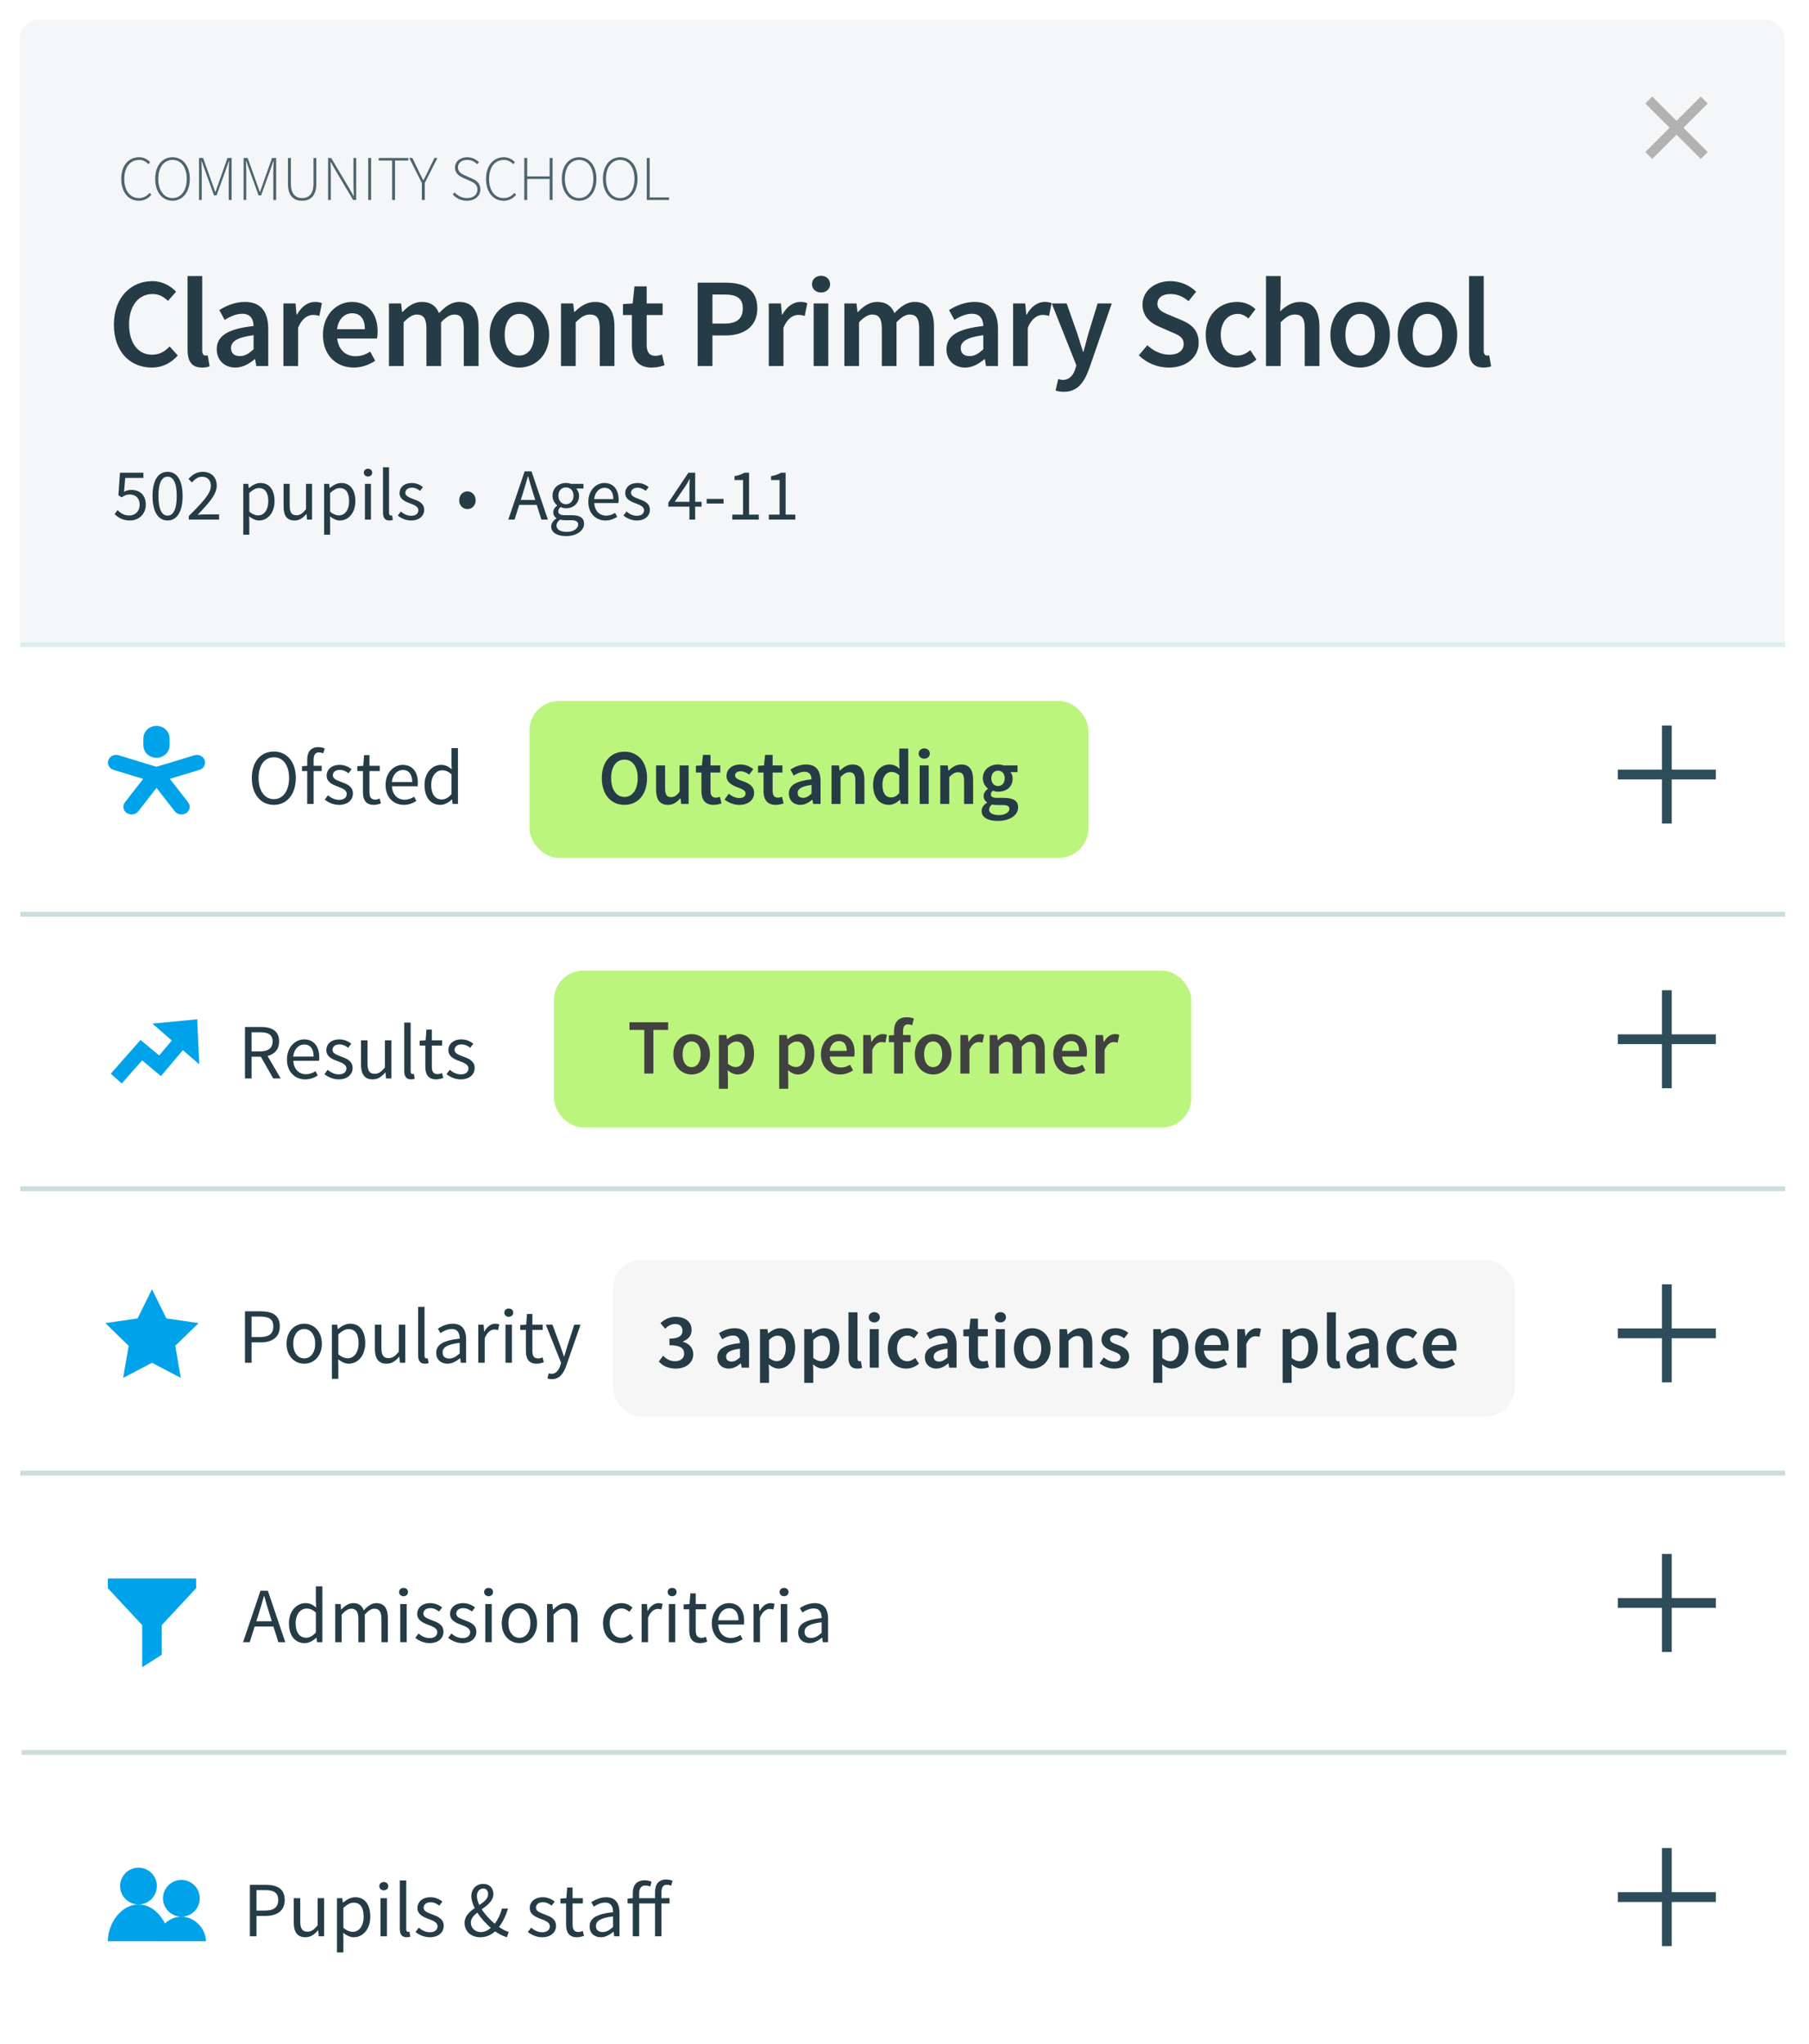 <?xml version="1.0" encoding="UTF-8"?>
<svg width="369px" height="417px" viewBox="0 0 369 417" version="1.1" xmlns="http://www.w3.org/2000/svg" xmlns:xlink="http://www.w3.org/1999/xlink">
    <!-- Generator: Sketch 49.3 (51167) - http://www.bohemiancoding.com/sketch -->
    <title>Popup Copy</title>
    <desc>Created with Sketch.</desc>
    <defs>
        <filter x="-1.9%" y="-1.2%" width="104.2%" height="103.4%" filterUnits="objectBoundingBox" id="filter-1">
            <feOffset dx="0" dy="2" in="SourceAlpha" result="shadowOffsetOuter1"></feOffset>
            <feGaussianBlur stdDeviation="2" in="shadowOffsetOuter1" result="shadowBlurOuter1"></feGaussianBlur>
            <feColorMatrix values="0 0 0 0 0   0 0 0 0 0   0 0 0 0 0  0 0 0 0.5 0" type="matrix" in="shadowBlurOuter1" result="shadowMatrixOuter1"></feColorMatrix>
            <feMerge>
                <feMergeNode in="shadowMatrixOuter1"></feMergeNode>
                <feMergeNode in="SourceGraphic"></feMergeNode>
            </feMerge>
        </filter>
    </defs>
    <g id="Page-1" stroke="none" stroke-width="1" fill="none" fill-rule="evenodd">
        <g id="Desktop-HD-Copy-15" transform="translate(-335, -2343)">
            <g id="Popup-Copy" transform="translate(339, 2345)">
                <g id="Group-15-Copy-3" filter="url(#filter-1)">
                    <g id="Group-3">
                        <rect id="Rectangle-7-Copy-3" fill="#FFFFFF" x="0" y="0" width="360" height="409" rx="4"></rect>
                        <rect id="Rectangle-2" fill="#BCF57E" x="104" y="139" width="114" height="32" rx="6"></rect>
                        <path d="M123.376,160.192 C120.64,160.192 118.752,158.112 118.752,154.72 C118.752,151.344 120.64,149.344 123.376,149.344 C126.096,149.344 127.984,151.344 127.984,154.72 C127.984,158.112 126.096,160.192 123.376,160.192 Z M123.376,158.576 C125.008,158.576 126.08,157.072 126.08,154.72 C126.08,152.384 125.008,150.96 123.376,150.96 C121.728,150.96 120.656,152.384 120.656,154.72 C120.656,157.072 121.728,158.576 123.376,158.576 Z M129.824,157.072 L129.824,152.144 L131.664,152.144 L131.664,156.832 C131.664,158.128 132.032,158.608 132.88,158.608 C133.568,158.608 134.032,158.288 134.624,157.52 L134.624,152.144 L136.464,152.144 L136.464,160 L134.96,160 L134.816,158.848 L134.768,158.848 C134.08,159.664 133.312,160.192 132.24,160.192 C130.56,160.192 129.824,159.056 129.824,157.072 Z M139.072,157.344 L139.072,153.6 L137.952,153.6 L137.952,152.224 L139.168,152.144 L139.392,150 L140.928,150 L140.928,152.144 L142.928,152.144 L142.928,153.6 L140.928,153.6 L140.928,157.344 C140.928,158.272 141.28,158.72 142.032,158.72 C142.304,158.72 142.624,158.64 142.848,158.544 L143.168,159.904 C142.736,160.048 142.192,160.192 141.568,160.192 C139.744,160.192 139.072,159.04 139.072,157.344 Z M143.792,159.104 L144.656,157.92 C145.36,158.464 146.032,158.8 146.832,158.8 C147.68,158.8 148.08,158.4 148.08,157.856 C148.08,157.2 147.232,156.912 146.4,156.592 C145.36,156.208 144.192,155.616 144.192,154.304 C144.192,152.928 145.296,151.952 147.056,151.952 C148.144,151.952 149.024,152.4 149.664,152.896 L148.816,154.016 C148.272,153.616 147.712,153.344 147.088,153.344 C146.304,153.344 145.936,153.712 145.936,154.208 C145.936,154.816 146.72,155.072 147.568,155.376 C148.64,155.776 149.824,156.288 149.824,157.76 C149.824,159.104 148.752,160.192 146.768,160.192 C145.696,160.192 144.56,159.728 143.792,159.104 Z M151.744,157.344 L151.744,153.6 L150.624,153.6 L150.624,152.224 L151.84,152.144 L152.064,150 L153.6,150 L153.6,152.144 L155.6,152.144 L155.6,153.6 L153.6,153.6 L153.6,157.344 C153.6,158.272 153.952,158.72 154.704,158.72 C154.976,158.72 155.296,158.64 155.52,158.544 L155.84,159.904 C155.408,160.048 154.864,160.192 154.24,160.192 C152.416,160.192 151.744,159.04 151.744,157.344 Z M156.912,157.888 C156.912,156.208 158.32,155.328 161.536,154.976 C161.52,154.144 161.168,153.44 160.112,153.44 C159.328,153.44 158.592,153.792 157.904,154.208 L157.232,152.976 C158.096,152.432 159.2,151.952 160.448,151.952 C162.416,151.952 163.376,153.152 163.376,155.344 L163.376,160 L161.872,160 L161.728,159.136 L161.68,159.136 C160.976,159.728 160.176,160.192 159.248,160.192 C157.872,160.192 156.912,159.264 156.912,157.888 Z M158.704,157.744 C158.704,158.448 159.168,158.752 159.824,158.752 C160.464,158.752 160.96,158.432 161.536,157.888 L161.536,156.128 C159.408,156.4 158.704,156.96 158.704,157.744 Z M165.616,160 L165.616,152.144 L167.136,152.144 L167.264,153.2 L167.328,153.2 C168.032,152.512 168.832,151.952 169.904,151.952 C171.584,151.952 172.32,153.088 172.32,155.072 L172.32,160 L170.48,160 L170.48,155.312 C170.48,154.016 170.112,153.536 169.248,153.536 C168.56,153.536 168.112,153.872 167.456,154.512 L167.456,160 L165.616,160 Z M174.096,156.08 C174.096,153.52 175.712,151.952 177.424,151.952 C178.32,151.952 178.88,152.288 179.488,152.816 L179.424,151.552 L179.424,148.704 L181.264,148.704 L181.264,160 L179.744,160 L179.616,159.152 L179.552,159.152 C178.976,159.728 178.176,160.192 177.328,160.192 C175.36,160.192 174.096,158.672 174.096,156.08 Z M176,156.064 C176,157.76 176.64,158.672 177.776,158.672 C178.384,158.672 178.896,158.4 179.424,157.792 L179.424,154.128 C178.88,153.648 178.352,153.472 177.824,153.472 C176.816,153.472 176,154.416 176,156.064 Z M184.528,150.768 C183.872,150.768 183.392,150.336 183.392,149.728 C183.392,149.104 183.872,148.672 184.528,148.672 C185.184,148.672 185.664,149.104 185.664,149.728 C185.664,150.336 185.184,150.768 184.528,150.768 Z M183.6,160 L183.6,152.144 L185.44,152.144 L185.44,160 L183.6,160 Z M187.792,160 L187.792,152.144 L189.312,152.144 L189.44,153.2 L189.504,153.2 C190.208,152.512 191.008,151.952 192.08,151.952 C193.76,151.952 194.496,153.088 194.496,155.072 L194.496,160 L192.656,160 L192.656,155.312 C192.656,154.016 192.288,153.536 191.424,153.536 C190.736,153.536 190.288,153.872 189.632,154.512 L189.632,160 L187.792,160 Z M197.76,161.152 C197.76,161.856 198.528,162.272 199.776,162.272 C201.04,162.272 201.904,161.68 201.904,161.008 C201.904,160.4 201.408,160.224 200.512,160.224 L199.44,160.224 C199.008,160.224 198.672,160.192 198.368,160.112 C197.952,160.432 197.76,160.784 197.76,161.152 Z M196.224,161.424 C196.224,160.768 196.624,160.192 197.344,159.744 L197.344,159.68 C196.944,159.424 196.64,159.008 196.64,158.368 C196.64,157.76 197.056,157.232 197.504,156.912 L197.504,156.848 C196.976,156.448 196.48,155.696 196.48,154.768 C196.48,152.96 197.936,151.952 199.584,151.952 C200.016,151.952 200.416,152.032 200.736,152.144 L203.552,152.144 L203.552,153.504 L202.112,153.504 C202.368,153.808 202.56,154.288 202.56,154.832 C202.56,156.576 201.248,157.504 199.584,157.504 C199.248,157.504 198.864,157.44 198.512,157.296 C198.272,157.504 198.128,157.696 198.128,158.048 C198.128,158.496 198.448,158.768 199.408,158.768 L200.8,158.768 C202.688,158.768 203.68,159.344 203.68,160.704 C203.68,162.256 202.048,163.472 199.488,163.472 C197.616,163.472 196.224,162.8 196.224,161.424 Z M199.584,156.352 C200.336,156.352 200.944,155.776 200.944,154.768 C200.944,153.792 200.352,153.216 199.584,153.216 C198.816,153.216 198.208,153.776 198.208,154.768 C198.208,155.776 198.816,156.352 199.584,156.352 Z" id="Outstanding" fill="#253C46"></path>
                        <path d="M0.64,182.5 L359.64,182.5" id="Line-2-Copy" stroke="#CBDDDD" stroke-linecap="square"></path>
                        <path d="M51.861,160.192 C49.221,160.192 47.365,158.08 47.365,154.704 C47.365,151.344 49.221,149.312 51.861,149.312 C54.485,149.312 56.341,151.36 56.341,154.704 C56.341,158.08 54.485,160.192 51.861,160.192 Z M51.861,159.024 C53.733,159.024 54.965,157.328 54.965,154.704 C54.965,152.096 53.733,150.48 51.861,150.48 C49.973,150.48 48.741,152.096 48.741,154.704 C48.741,157.328 49.973,159.024 51.861,159.024 Z M62.229,148.672 L61.941,149.68 C61.653,149.552 61.349,149.488 61.061,149.488 C60.325,149.488 59.973,150 59.973,150.992 L59.973,152.224 L61.621,152.224 L61.621,153.296 L59.973,153.296 L59.973,160 L58.661,160 L58.661,153.296 L57.605,153.296 L57.605,152.304 L58.661,152.224 L58.661,150.992 C58.661,149.408 59.381,148.416 60.933,148.416 C61.413,148.416 61.877,148.528 62.229,148.672 Z M62.245,159.12 L62.901,158.24 C63.573,158.784 64.261,159.168 65.189,159.168 C66.213,159.168 66.725,158.624 66.725,157.952 C66.725,157.152 65.797,156.8 64.949,156.48 C63.845,156.08 62.629,155.552 62.629,154.24 C62.629,152.992 63.621,152.032 65.301,152.032 C66.277,152.032 67.125,152.432 67.717,152.912 L67.093,153.744 C66.565,153.344 66.005,153.056 65.317,153.056 C64.341,153.056 63.893,153.584 63.893,154.176 C63.893,154.896 64.741,155.184 65.621,155.52 C66.741,155.936 67.989,156.4 67.989,157.872 C67.989,159.136 66.981,160.192 65.141,160.192 C64.037,160.192 62.981,159.728 62.245,159.12 Z M70.037,157.6 L70.037,153.296 L68.885,153.296 L68.885,152.304 L70.101,152.224 L70.261,150.048 L71.365,150.048 L71.365,152.224 L73.461,152.224 L73.461,153.296 L71.365,153.296 L71.365,157.616 C71.365,158.576 71.669,159.12 72.565,159.12 C72.837,159.12 73.189,159.008 73.445,158.912 L73.701,159.904 C73.269,160.048 72.741,160.192 72.261,160.192 C70.597,160.192 70.037,159.136 70.037,157.6 Z M74.645,156.128 C74.645,153.584 76.357,152.032 78.133,152.032 C80.117,152.032 81.237,153.456 81.237,155.68 C81.237,155.952 81.221,156.208 81.189,156.4 L75.941,156.4 C76.037,158.08 77.045,159.136 78.533,159.136 C79.269,159.136 79.893,158.896 80.469,158.528 L80.933,159.392 C80.261,159.824 79.429,160.192 78.373,160.192 C76.293,160.192 74.645,158.672 74.645,156.128 Z M75.925,155.536 L80.085,155.536 C80.085,153.952 79.381,153.072 78.165,153.072 C77.077,153.072 76.085,153.968 75.925,155.536 Z M82.597,156.128 C82.597,153.6 84.197,152.032 85.973,152.032 C86.869,152.032 87.461,152.368 88.149,152.928 L88.085,151.6 L88.085,148.608 L89.413,148.608 L89.413,160 L88.325,160 L88.213,159.088 L88.165,159.088 C87.557,159.68 86.725,160.192 85.813,160.192 C83.861,160.192 82.597,158.72 82.597,156.128 Z M83.957,156.112 C83.957,157.968 84.741,159.088 86.101,159.088 C86.821,159.088 87.445,158.736 88.085,158.016 L88.085,153.952 C87.429,153.36 86.837,153.136 86.197,153.136 C84.949,153.136 83.957,154.336 83.957,156.112 Z" id="Ofsted" fill="#253C46"></path>
                        <g id="Group-3-Copy-11" transform="translate(18.01, 145)" fill="#00A3EA">
                            <path d="M8.229,1.643 C8.229,0.776 8.979,0.073 9.903,0.073 C10.838,0.073 11.585,0.776 11.585,1.644 L11.585,3.032 C11.585,3.898 10.838,4.599 9.903,4.599 C8.98,4.599 8.229,3.899 8.229,3.033 L8.229,1.643" id="Fill-5" stroke="#00A3EA" stroke-width="2"></path>
                            <path d="M19.736,6.08 C19.447,5.252 18.503,4.805 17.621,5.076 L9.909,7.424 L2.198,5.076 C1.316,4.805 0.37,5.253 0.084,6.08 C-0.205,6.902 0.279,7.789 1.157,8.054 L7.192,9.892 L3.478,14.663 C2.932,15.364 3.103,16.343 3.85,16.85 C4.604,17.36 5.653,17.203 6.195,16.506 L9.917,11.727 L13.639,16.506 C14.186,17.203 15.236,17.36 15.986,16.85 C16.738,16.343 16.9,15.365 16.356,14.664 L12.646,9.886 L18.661,8.054 C19.541,7.789 20.024,6.902 19.736,6.08" id="Fill-6"></path>
                        </g>
                        <g id="Group-2" transform="translate(327, 145)" stroke="#2E4D5B" stroke-linecap="square" stroke-width="2">
                            <path d="M18,9 L0,9" id="Line-7-Copy"></path>
                            <path d="M9,0 L9,18" id="Line-7"></path>
                        </g>
                        <g id="Group-4" transform="translate(0, 194)">
                            <path d="M0.64,44.5 L359.64,44.5" id="Line-2-Copy-2" stroke="#CBDDDD" stroke-linecap="square"></path>
                            <g id="Result-preview-1" transform="translate(109, 0)">
                                <rect id="Rectangle-2" fill="#BCF57E" x="0" y="0" width="130" height="32" rx="6"></rect>
                                <path d="M18.424,21 L18.424,12.104 L15.4,12.104 L15.4,10.536 L23.288,10.536 L23.288,12.104 L20.28,12.104 L20.28,21 L18.424,21 Z M24.344,17.08 C24.344,14.456 26.12,12.952 28.072,12.952 C30.04,12.952 31.816,14.456 31.816,17.08 C31.816,19.688 30.04,21.192 28.072,21.192 C26.12,21.192 24.344,19.688 24.344,17.08 Z M26.232,17.08 C26.232,18.648 26.92,19.688 28.072,19.688 C29.224,19.688 29.928,18.648 29.928,17.08 C29.928,15.496 29.224,14.456 28.072,14.456 C26.92,14.456 26.232,15.496 26.232,17.08 Z M35.432,20.328 L35.48,21.64 L35.48,24.104 L33.64,24.104 L33.64,13.144 L35.16,13.144 L35.288,13.976 L35.352,13.976 C36.008,13.416 36.856,12.952 37.72,12.952 C39.672,12.952 40.808,14.52 40.808,16.952 C40.808,19.64 39.192,21.192 37.448,21.192 C36.76,21.192 36.072,20.872 35.432,20.328 Z M35.48,19.016 C36.056,19.496 36.6,19.672 37.064,19.672 C38.104,19.672 38.904,18.744 38.904,16.968 C38.904,15.4 38.392,14.472 37.208,14.472 C36.632,14.472 36.088,14.76 35.48,15.352 L35.48,19.016 Z M47.736,20.328 L47.784,21.64 L47.784,24.104 L45.944,24.104 L45.944,13.144 L47.464,13.144 L47.592,13.976 L47.656,13.976 C48.312,13.416 49.16,12.952 50.024,12.952 C51.976,12.952 53.112,14.52 53.112,16.952 C53.112,19.64 51.496,21.192 49.752,21.192 C49.064,21.192 48.376,20.872 47.736,20.328 Z M47.784,19.016 C48.36,19.496 48.904,19.672 49.368,19.672 C50.408,19.672 51.208,18.744 51.208,16.968 C51.208,15.4 50.696,14.472 49.512,14.472 C48.936,14.472 48.392,14.76 47.784,15.352 L47.784,19.016 Z M54.456,17.08 C54.456,14.52 56.232,12.952 58.072,12.952 C60.2,12.952 61.32,14.488 61.32,16.68 C61.32,17.032 61.288,17.352 61.24,17.544 L56.248,17.544 C56.408,18.968 57.304,19.768 58.568,19.768 C59.24,19.768 59.816,19.56 60.392,19.192 L61.016,20.344 C60.264,20.84 59.32,21.192 58.328,21.192 C56.152,21.192 54.456,19.672 54.456,17.08 Z M56.232,16.376 L59.72,16.376 C59.72,15.128 59.192,14.376 58.12,14.376 C57.192,14.376 56.392,15.064 56.232,16.376 Z M63.08,21 L63.08,13.144 L64.6,13.144 L64.728,14.536 L64.792,14.536 C65.352,13.512 66.184,12.952 67.016,12.952 C67.416,12.952 67.672,13 67.912,13.112 L67.592,14.712 C67.32,14.632 67.112,14.584 66.776,14.584 C66.152,14.584 65.4,15.016 64.92,16.2 L64.92,21 L63.08,21 Z M73.416,9.784 L73.064,11.16 C72.776,11.032 72.472,10.968 72.2,10.968 C71.56,10.968 71.208,11.384 71.208,12.296 L71.208,13.144 L72.744,13.144 L72.744,14.6 L71.208,14.6 L71.208,21 L69.368,21 L69.368,14.6 L68.312,14.6 L68.312,13.224 L69.368,13.144 L69.368,12.328 C69.368,10.696 70.12,9.512 71.976,9.512 C72.536,9.512 73.064,9.64 73.416,9.784 Z M73.608,17.08 C73.608,14.456 75.384,12.952 77.336,12.952 C79.304,12.952 81.08,14.456 81.08,17.08 C81.08,19.688 79.304,21.192 77.336,21.192 C75.384,21.192 73.608,19.688 73.608,17.08 Z M75.496,17.08 C75.496,18.648 76.184,19.688 77.336,19.688 C78.488,19.688 79.192,18.648 79.192,17.08 C79.192,15.496 78.488,14.456 77.336,14.456 C76.184,14.456 75.496,15.496 75.496,17.08 Z M82.904,21 L82.904,13.144 L84.424,13.144 L84.552,14.536 L84.616,14.536 C85.176,13.512 86.008,12.952 86.84,12.952 C87.24,12.952 87.496,13 87.736,13.112 L87.416,14.712 C87.144,14.632 86.936,14.584 86.6,14.584 C85.976,14.584 85.224,15.016 84.744,16.2 L84.744,21 L82.904,21 Z M88.872,21 L88.872,13.144 L90.392,13.144 L90.52,14.216 L90.584,14.216 C91.24,13.512 92.008,12.952 92.984,12.952 C94.136,12.952 94.792,13.48 95.16,14.36 C95.912,13.56 96.696,12.952 97.688,12.952 C99.352,12.952 100.12,14.088 100.12,16.072 L100.12,21 L98.264,21 L98.264,16.312 C98.264,15.016 97.88,14.536 97.064,14.536 C96.568,14.536 96.024,14.856 95.416,15.512 L95.416,21 L93.576,21 L93.576,16.312 C93.576,15.016 93.192,14.536 92.36,14.536 C91.88,14.536 91.32,14.856 90.712,15.512 L90.712,21 L88.872,21 Z M101.848,17.08 C101.848,14.52 103.624,12.952 105.464,12.952 C107.592,12.952 108.712,14.488 108.712,16.68 C108.712,17.032 108.68,17.352 108.632,17.544 L103.64,17.544 C103.8,18.968 104.696,19.768 105.96,19.768 C106.632,19.768 107.208,19.56 107.784,19.192 L108.408,20.344 C107.656,20.84 106.712,21.192 105.72,21.192 C103.544,21.192 101.848,19.672 101.848,17.08 Z M103.624,16.376 L107.112,16.376 C107.112,15.128 106.584,14.376 105.512,14.376 C104.584,14.376 103.784,15.064 103.624,16.376 Z M110.472,21 L110.472,13.144 L111.992,13.144 L112.12,14.536 L112.184,14.536 C112.744,13.512 113.576,12.952 114.408,12.952 C114.808,12.952 115.064,13 115.304,13.112 L114.984,14.712 C114.712,14.632 114.504,14.584 114.168,14.584 C113.544,14.584 112.792,15.016 112.312,16.2 L112.312,21 L110.472,21 Z" id="Top-performer" fill="#414141"></path>
                            </g>
                            <path d="M47.317,12.576 L47.317,16.48 L49.077,16.48 C50.709,16.48 51.605,15.808 51.605,14.448 C51.605,13.072 50.709,12.576 49.077,12.576 L47.317,12.576 Z M53.253,22 L51.733,22 L49.205,17.568 L47.317,17.568 L47.317,22 L45.973,22 L45.973,11.504 L49.269,11.504 C51.397,11.504 52.933,12.272 52.933,14.448 C52.933,16.08 52.005,17.056 50.581,17.424 L53.253,22 Z M54.533,18.128 C54.533,15.584 56.245,14.032 58.021,14.032 C60.005,14.032 61.125,15.456 61.125,17.68 C61.125,17.952 61.109,18.208 61.077,18.4 L55.829,18.4 C55.925,20.08 56.933,21.136 58.421,21.136 C59.157,21.136 59.781,20.896 60.357,20.528 L60.821,21.392 C60.149,21.824 59.317,22.192 58.261,22.192 C56.181,22.192 54.533,20.672 54.533,18.128 Z M55.813,17.536 L59.973,17.536 C59.973,15.952 59.269,15.072 58.053,15.072 C56.965,15.072 55.973,15.968 55.813,17.536 Z M62.181,21.12 L62.837,20.24 C63.509,20.784 64.197,21.168 65.125,21.168 C66.149,21.168 66.661,20.624 66.661,19.952 C66.661,19.152 65.733,18.8 64.885,18.48 C63.781,18.08 62.565,17.552 62.565,16.24 C62.565,14.992 63.557,14.032 65.237,14.032 C66.213,14.032 67.061,14.432 67.653,14.912 L67.029,15.744 C66.501,15.344 65.941,15.056 65.253,15.056 C64.277,15.056 63.829,15.584 63.829,16.176 C63.829,16.896 64.677,17.184 65.557,17.52 C66.677,17.936 67.925,18.4 67.925,19.872 C67.925,21.136 66.917,22.192 65.077,22.192 C63.973,22.192 62.917,21.728 62.181,21.12 Z M69.637,19.152 L69.637,14.224 L70.965,14.224 L70.965,18.976 C70.965,20.432 71.397,21.056 72.421,21.056 C73.221,21.056 73.781,20.656 74.517,19.744 L74.517,14.224 L75.829,14.224 L75.829,22 L74.741,22 L74.629,20.784 L74.581,20.784 C73.861,21.632 73.093,22.192 72.021,22.192 C70.373,22.192 69.637,21.136 69.637,19.152 Z M78.453,20.432 L78.453,10.608 L79.765,10.608 L79.765,20.528 C79.765,20.944 79.941,21.104 80.133,21.104 C80.213,21.104 80.277,21.104 80.421,21.072 L80.597,22.064 C80.421,22.144 80.197,22.192 79.845,22.192 C78.853,22.192 78.453,21.568 78.453,20.432 Z M82.757,19.6 L82.757,15.296 L81.605,15.296 L81.605,14.304 L82.821,14.224 L82.981,12.048 L84.085,12.048 L84.085,14.224 L86.181,14.224 L86.181,15.296 L84.085,15.296 L84.085,19.616 C84.085,20.576 84.389,21.12 85.285,21.12 C85.557,21.12 85.909,21.008 86.165,20.912 L86.421,21.904 C85.989,22.048 85.461,22.192 84.981,22.192 C83.317,22.192 82.757,21.136 82.757,19.6 Z M87.077,21.12 L87.733,20.24 C88.405,20.784 89.093,21.168 90.021,21.168 C91.045,21.168 91.557,20.624 91.557,19.952 C91.557,19.152 90.629,18.8 89.781,18.48 C88.677,18.08 87.461,17.552 87.461,16.24 C87.461,14.992 88.453,14.032 90.133,14.032 C91.109,14.032 91.957,14.432 92.549,14.912 L91.925,15.744 C91.397,15.344 90.837,15.056 90.149,15.056 C89.173,15.056 88.725,15.584 88.725,16.176 C88.725,16.896 89.573,17.184 90.453,17.52 C91.573,17.936 92.821,18.4 92.821,19.872 C92.821,21.136 91.813,22.192 89.973,22.192 C88.869,22.192 87.813,21.728 87.077,21.12 Z" id="Results" fill="#253C46"></path>
                            <g id="Arrow-Copy-9" transform="translate(18.954, 5)">
                                <polygon id="Triangle-3-Copy-3" fill="#00A3EA" transform="translate(15.092, 7.449) rotate(-319) translate(-15.092, -7.449) " points="15.092 4.116 21.428 10.783 8.755 10.783"></polygon>
                                <polyline id="Path-12" stroke="#00A3EA" stroke-width="3" points="0.758 17.029 5.879 11.23 9.695 14.414 15.125 7.986"></polyline>
                            </g>
                            <g id="Group-2-Copy" transform="translate(327, 5)" stroke="#2E4D5B" stroke-linecap="square" stroke-width="2">
                                <path d="M18,9 L0,9" id="Line-7-Copy"></path>
                                <path d="M9,0 L9,18" id="Line-7"></path>
                            </g>
                        </g>
                        <g id="Group-5" transform="translate(0, 253)">
                            <polygon id="Star-Copy-3" fill="#00A3EA" points="27 21 21.122 24.09 22.245 17.545 17.489 12.91 24.061 11.955 27 6 29.939 11.955 36.511 12.91 31.755 17.545 32.878 24.09"></polygon>
                            <path d="M0.64,43.5 L359.64,43.5" id="Line-2-Copy-3" stroke="#CBDDDD" stroke-linecap="square"></path>
                            <path d="M45.973,21 L45.973,10.504 L49.205,10.504 C51.525,10.504 53.077,11.288 53.077,13.592 C53.077,15.8 51.493,16.84 49.205,16.84 L47.317,16.84 L47.317,21 L45.973,21 Z M47.317,15.752 L49.029,15.752 C50.869,15.752 51.749,15.08 51.749,13.592 C51.749,12.072 50.837,11.576 49.029,11.576 L47.317,11.576 L47.317,15.752 Z M54.453,17.128 C54.453,14.52 56.149,13.032 58.053,13.032 C59.957,13.032 61.653,14.52 61.653,17.128 C61.653,19.704 59.957,21.192 58.053,21.192 C56.149,21.192 54.453,19.704 54.453,17.128 Z M55.813,17.128 C55.813,18.904 56.725,20.104 58.053,20.104 C59.397,20.104 60.293,18.904 60.293,17.128 C60.293,15.336 59.397,14.12 58.053,14.12 C56.725,14.12 55.813,15.336 55.813,17.128 Z M64.981,20.296 L65.013,21.656 L65.013,24.28 L63.701,24.28 L63.701,13.224 L64.789,13.224 L64.901,14.12 L64.949,14.12 C65.653,13.528 66.517,13.032 67.429,13.032 C69.429,13.032 70.501,14.584 70.501,17 C70.501,19.64 68.917,21.192 67.141,21.192 C66.421,21.192 65.701,20.856 64.981,20.296 Z M65.013,19.272 C65.717,19.864 66.405,20.088 66.917,20.088 C68.197,20.088 69.141,18.92 69.141,17 C69.141,15.288 68.565,14.136 67.093,14.136 C66.437,14.136 65.781,14.504 65.013,15.192 L65.013,19.272 Z M72.469,18.152 L72.469,13.224 L73.797,13.224 L73.797,17.976 C73.797,19.432 74.229,20.056 75.253,20.056 C76.053,20.056 76.613,19.656 77.349,18.744 L77.349,13.224 L78.661,13.224 L78.661,21 L77.573,21 L77.461,19.784 L77.413,19.784 C76.693,20.632 75.925,21.192 74.853,21.192 C73.205,21.192 72.469,20.136 72.469,18.152 Z M81.285,19.432 L81.285,9.608 L82.597,9.608 L82.597,19.528 C82.597,19.944 82.773,20.104 82.965,20.104 C83.045,20.104 83.109,20.104 83.253,20.072 L83.429,21.064 C83.253,21.144 83.029,21.192 82.677,21.192 C81.685,21.192 81.285,20.568 81.285,19.432 Z M84.981,18.984 C84.981,17.288 86.453,16.44 89.765,16.072 C89.765,15.08 89.429,14.12 88.165,14.12 C87.253,14.12 86.453,14.536 85.845,14.952 L85.317,14.04 C86.037,13.576 87.125,13.032 88.373,13.032 C90.277,13.032 91.077,14.296 91.077,16.232 L91.077,21 L89.989,21 L89.877,20.072 L89.845,20.072 C89.093,20.68 88.229,21.192 87.269,21.192 C85.957,21.192 84.981,20.376 84.981,18.984 Z M86.277,18.888 C86.277,19.768 86.869,20.136 87.637,20.136 C88.389,20.136 89.013,19.768 89.765,19.096 L89.765,16.936 C87.157,17.256 86.277,17.896 86.277,18.888 Z M93.557,21 L93.557,13.224 L94.645,13.224 L94.757,14.632 L94.805,14.632 C95.333,13.656 96.133,13.032 97.013,13.032 C97.349,13.032 97.589,13.08 97.845,13.192 L97.589,14.344 C97.333,14.264 97.157,14.216 96.837,14.216 C96.181,14.216 95.397,14.696 94.869,16.008 L94.869,21 L93.557,21 Z M99.781,11.624 C99.269,11.624 98.869,11.272 98.869,10.776 C98.869,10.264 99.269,9.928 99.781,9.928 C100.293,9.928 100.693,10.264 100.693,10.776 C100.693,11.272 100.293,11.624 99.781,11.624 Z M99.109,21 L99.109,13.224 L100.421,13.224 L100.421,21 L99.109,21 Z M103.269,18.6 L103.269,14.296 L102.117,14.296 L102.117,13.304 L103.333,13.224 L103.493,11.048 L104.597,11.048 L104.597,13.224 L106.693,13.224 L106.693,14.296 L104.597,14.296 L104.597,18.616 C104.597,19.576 104.901,20.12 105.797,20.12 C106.069,20.12 106.421,20.008 106.677,19.912 L106.933,20.904 C106.501,21.048 105.973,21.192 105.493,21.192 C103.829,21.192 103.269,20.136 103.269,18.6 Z M107.925,23.144 C108.085,23.192 108.325,23.256 108.517,23.256 C109.397,23.256 109.957,22.552 110.277,21.592 L110.453,21.016 L107.333,13.224 L108.693,13.224 L110.277,17.528 C110.517,18.2 110.789,19 111.029,19.72 L111.093,19.72 C111.317,19.016 111.541,18.216 111.749,17.528 L113.141,13.224 L114.421,13.224 L111.493,21.64 C110.949,23.176 110.149,24.344 108.581,24.344 C108.229,24.344 107.925,24.28 107.669,24.184 L107.925,23.144 Z" id="Popularity" fill="#253C46"></path>
                            <rect id="Rectangle-2" fill="#F6F6F6" x="121" y="0" width="184" height="32" rx="6"></rect>
                            <path d="M130.384,20.752 L131.264,19.568 C131.872,20.192 132.656,20.688 133.68,20.688 C134.784,20.688 135.552,20.112 135.552,19.152 C135.552,18.096 134.88,17.424 132.56,17.424 L132.56,16.08 C134.56,16.08 135.216,15.392 135.216,14.448 C135.216,13.6 134.64,13.088 133.712,13.088 C132.912,13.088 132.288,13.472 131.664,14.048 L130.72,12.912 C131.584,12.144 132.56,11.632 133.776,11.632 C135.728,11.632 137.072,12.592 137.072,14.32 C137.072,15.456 136.4,16.224 135.296,16.656 L135.296,16.72 C136.496,17.04 137.408,17.904 137.408,19.248 C137.408,21.104 135.792,22.192 133.84,22.192 C132.192,22.192 131.104,21.552 130.384,20.752 Z M142.32,19.888 C142.32,18.208 143.728,17.328 146.944,16.976 C146.928,16.144 146.576,15.44 145.52,15.44 C144.736,15.44 144,15.792 143.312,16.208 L142.64,14.976 C143.504,14.432 144.608,13.952 145.856,13.952 C147.824,13.952 148.784,15.152 148.784,17.344 L148.784,22 L147.28,22 L147.136,21.136 L147.088,21.136 C146.384,21.728 145.584,22.192 144.656,22.192 C143.28,22.192 142.32,21.264 142.32,19.888 Z M144.112,19.744 C144.112,20.448 144.576,20.752 145.232,20.752 C145.872,20.752 146.368,20.432 146.944,19.888 L146.944,18.128 C144.816,18.4 144.112,18.96 144.112,19.744 Z M152.816,21.328 L152.864,22.64 L152.864,25.104 L151.024,25.104 L151.024,14.144 L152.544,14.144 L152.672,14.976 L152.736,14.976 C153.392,14.416 154.24,13.952 155.104,13.952 C157.056,13.952 158.192,15.52 158.192,17.952 C158.192,20.64 156.576,22.192 154.832,22.192 C154.144,22.192 153.456,21.872 152.816,21.328 Z M152.864,20.016 C153.44,20.496 153.984,20.672 154.448,20.672 C155.488,20.672 156.288,19.744 156.288,17.968 C156.288,16.4 155.776,15.472 154.592,15.472 C154.016,15.472 153.472,15.76 152.864,16.352 L152.864,20.016 Z M161.84,21.328 L161.888,22.64 L161.888,25.104 L160.048,25.104 L160.048,14.144 L161.568,14.144 L161.696,14.976 L161.76,14.976 C162.416,14.416 163.264,13.952 164.128,13.952 C166.08,13.952 167.216,15.52 167.216,17.952 C167.216,20.64 165.6,22.192 163.856,22.192 C163.168,22.192 162.48,21.872 161.84,21.328 Z M161.888,20.016 C162.464,20.496 163.008,20.672 163.472,20.672 C164.512,20.672 165.312,19.744 165.312,17.968 C165.312,16.4 164.8,15.472 163.616,15.472 C163.04,15.472 162.496,15.76 161.888,16.352 L161.888,20.016 Z M169.072,19.984 L169.072,10.704 L170.912,10.704 L170.912,20.08 C170.912,20.528 171.12,20.688 171.312,20.688 C171.392,20.688 171.456,20.688 171.6,20.656 L171.84,22.032 C171.616,22.128 171.296,22.192 170.864,22.192 C169.552,22.192 169.072,21.344 169.072,19.984 Z M174.336,12.768 C173.68,12.768 173.2,12.336 173.2,11.728 C173.2,11.104 173.68,10.672 174.336,10.672 C174.992,10.672 175.472,11.104 175.472,11.728 C175.472,12.336 174.992,12.768 174.336,12.768 Z M173.408,22 L173.408,14.144 L175.248,14.144 L175.248,22 L173.408,22 Z M177.088,18.08 C177.088,15.456 178.928,13.952 181.024,13.952 C182.032,13.952 182.8,14.352 183.328,14.864 L182.448,16.032 C182.032,15.664 181.616,15.456 181.12,15.456 C179.856,15.456 178.976,16.496 178.976,18.08 C178.976,19.648 179.84,20.688 181.072,20.688 C181.712,20.688 182.256,20.368 182.688,20.016 L183.456,21.184 C182.72,21.84 181.776,22.192 180.88,22.192 C178.736,22.192 177.088,20.688 177.088,18.08 Z M184.656,19.888 C184.656,18.208 186.064,17.328 189.28,16.976 C189.264,16.144 188.912,15.44 187.856,15.44 C187.072,15.44 186.336,15.792 185.648,16.208 L184.976,14.976 C185.84,14.432 186.944,13.952 188.192,13.952 C190.16,13.952 191.12,15.152 191.12,17.344 L191.12,22 L189.616,22 L189.472,21.136 L189.424,21.136 C188.72,21.728 187.92,22.192 186.992,22.192 C185.616,22.192 184.656,21.264 184.656,19.888 Z M186.448,19.744 C186.448,20.448 186.912,20.752 187.568,20.752 C188.208,20.752 188.704,20.432 189.28,19.888 L189.28,18.128 C187.152,18.4 186.448,18.96 186.448,19.744 Z M193.632,19.344 L193.632,15.6 L192.512,15.6 L192.512,14.224 L193.728,14.144 L193.952,12 L195.488,12 L195.488,14.144 L197.488,14.144 L197.488,15.6 L195.488,15.6 L195.488,19.344 C195.488,20.272 195.84,20.72 196.592,20.72 C196.864,20.72 197.184,20.64 197.408,20.544 L197.728,21.904 C197.296,22.048 196.752,22.192 196.128,22.192 C194.304,22.192 193.632,21.04 193.632,19.344 Z M200.064,12.768 C199.408,12.768 198.928,12.336 198.928,11.728 C198.928,11.104 199.408,10.672 200.064,10.672 C200.72,10.672 201.2,11.104 201.2,11.728 C201.2,12.336 200.72,12.768 200.064,12.768 Z M199.136,22 L199.136,14.144 L200.976,14.144 L200.976,22 L199.136,22 Z M202.816,18.08 C202.816,15.456 204.592,13.952 206.544,13.952 C208.512,13.952 210.288,15.456 210.288,18.08 C210.288,20.688 208.512,22.192 206.544,22.192 C204.592,22.192 202.816,20.688 202.816,18.08 Z M204.704,18.08 C204.704,19.648 205.392,20.688 206.544,20.688 C207.696,20.688 208.4,19.648 208.4,18.08 C208.4,16.496 207.696,15.456 206.544,15.456 C205.392,15.456 204.704,16.496 204.704,18.08 Z M212.112,22 L212.112,14.144 L213.632,14.144 L213.76,15.2 L213.824,15.2 C214.528,14.512 215.328,13.952 216.4,13.952 C218.08,13.952 218.816,15.088 218.816,17.072 L218.816,22 L216.976,22 L216.976,17.312 C216.976,16.016 216.608,15.536 215.744,15.536 C215.056,15.536 214.608,15.872 213.952,16.512 L213.952,22 L212.112,22 Z M220.288,21.104 L221.152,19.92 C221.856,20.464 222.528,20.8 223.328,20.8 C224.176,20.8 224.576,20.4 224.576,19.856 C224.576,19.2 223.728,18.912 222.896,18.592 C221.856,18.208 220.688,17.616 220.688,16.304 C220.688,14.928 221.792,13.952 223.552,13.952 C224.64,13.952 225.52,14.4 226.16,14.896 L225.312,16.016 C224.768,15.616 224.208,15.344 223.584,15.344 C222.8,15.344 222.432,15.712 222.432,16.208 C222.432,16.816 223.216,17.072 224.064,17.376 C225.136,17.776 226.32,18.288 226.32,19.76 C226.32,21.104 225.248,22.192 223.264,22.192 C222.192,22.192 221.056,21.728 220.288,21.104 Z M233.04,21.328 L233.088,22.64 L233.088,25.104 L231.248,25.104 L231.248,14.144 L232.768,14.144 L232.896,14.976 L232.96,14.976 C233.616,14.416 234.464,13.952 235.328,13.952 C237.28,13.952 238.416,15.52 238.416,17.952 C238.416,20.64 236.8,22.192 235.056,22.192 C234.368,22.192 233.68,21.872 233.04,21.328 Z M233.088,20.016 C233.664,20.496 234.208,20.672 234.672,20.672 C235.712,20.672 236.512,19.744 236.512,17.968 C236.512,16.4 236,15.472 234.816,15.472 C234.24,15.472 233.696,15.76 233.088,16.352 L233.088,20.016 Z M239.76,18.08 C239.76,15.52 241.536,13.952 243.376,13.952 C245.504,13.952 246.624,15.488 246.624,17.68 C246.624,18.032 246.592,18.352 246.544,18.544 L241.552,18.544 C241.712,19.968 242.608,20.768 243.872,20.768 C244.544,20.768 245.12,20.56 245.696,20.192 L246.32,21.344 C245.568,21.84 244.624,22.192 243.632,22.192 C241.456,22.192 239.76,20.672 239.76,18.08 Z M241.536,17.376 L245.024,17.376 C245.024,16.128 244.496,15.376 243.424,15.376 C242.496,15.376 241.696,16.064 241.536,17.376 Z M248.384,22 L248.384,14.144 L249.904,14.144 L250.032,15.536 L250.096,15.536 C250.656,14.512 251.488,13.952 252.32,13.952 C252.72,13.952 252.976,14 253.216,14.112 L252.896,15.712 C252.624,15.632 252.416,15.584 252.08,15.584 C251.456,15.584 250.704,16.016 250.224,17.2 L250.224,22 L248.384,22 Z M259.424,21.328 L259.472,22.64 L259.472,25.104 L257.632,25.104 L257.632,14.144 L259.152,14.144 L259.28,14.976 L259.344,14.976 C260,14.416 260.848,13.952 261.712,13.952 C263.664,13.952 264.8,15.52 264.8,17.952 C264.8,20.64 263.184,22.192 261.44,22.192 C260.752,22.192 260.064,21.872 259.424,21.328 Z M259.472,20.016 C260.048,20.496 260.592,20.672 261.056,20.672 C262.096,20.672 262.896,19.744 262.896,17.968 C262.896,16.4 262.384,15.472 261.2,15.472 C260.624,15.472 260.08,15.76 259.472,16.352 L259.472,20.016 Z M266.656,19.984 L266.656,10.704 L268.496,10.704 L268.496,20.08 C268.496,20.528 268.704,20.688 268.896,20.688 C268.976,20.688 269.04,20.688 269.184,20.656 L269.424,22.032 C269.2,22.128 268.88,22.192 268.448,22.192 C267.136,22.192 266.656,21.344 266.656,19.984 Z M270.656,19.888 C270.656,18.208 272.064,17.328 275.28,16.976 C275.264,16.144 274.912,15.44 273.856,15.44 C273.072,15.44 272.336,15.792 271.648,16.208 L270.976,14.976 C271.84,14.432 272.944,13.952 274.192,13.952 C276.16,13.952 277.12,15.152 277.12,17.344 L277.12,22 L275.616,22 L275.472,21.136 L275.424,21.136 C274.72,21.728 273.92,22.192 272.992,22.192 C271.616,22.192 270.656,21.264 270.656,19.888 Z M272.448,19.744 C272.448,20.448 272.912,20.752 273.568,20.752 C274.208,20.752 274.704,20.432 275.28,19.888 L275.28,18.128 C273.152,18.4 272.448,18.96 272.448,19.744 Z M278.848,18.08 C278.848,15.456 280.688,13.952 282.784,13.952 C283.792,13.952 284.56,14.352 285.088,14.864 L284.208,16.032 C283.792,15.664 283.376,15.456 282.88,15.456 C281.616,15.456 280.736,16.496 280.736,18.08 C280.736,19.648 281.6,20.688 282.832,20.688 C283.472,20.688 284.016,20.368 284.448,20.016 L285.216,21.184 C284.48,21.84 283.536,22.192 282.64,22.192 C280.496,22.192 278.848,20.688 278.848,18.08 Z M286.24,18.08 C286.24,15.52 288.016,13.952 289.856,13.952 C291.984,13.952 293.104,15.488 293.104,17.68 C293.104,18.032 293.072,18.352 293.024,18.544 L288.032,18.544 C288.192,19.968 289.088,20.768 290.352,20.768 C291.024,20.768 291.6,20.56 292.176,20.192 L292.8,21.344 C292.048,21.84 291.104,22.192 290.112,22.192 C287.936,22.192 286.24,20.672 286.24,18.08 Z M288.016,17.376 L291.504,17.376 C291.504,16.128 290.976,15.376 289.904,15.376 C288.976,15.376 288.176,16.064 288.016,17.376 Z" id="3-applications-per-p" fill="#253C46"></path>
                            <g id="Group-2-Copy-2" transform="translate(327, 6)" stroke="#2E4D5B" stroke-linecap="square" stroke-width="2">
                                <path d="M18,9 L0,9" id="Line-7-Copy"></path>
                                <path d="M9,0 L9,18" id="Line-7"></path>
                            </g>
                        </g>
                        <g id="Group-9" transform="translate(0, 314)">
                            <path d="M0.89,39.5 L359.89,39.5" id="Line-2-Copy-4" stroke="#CBDDDD" stroke-linecap="square"></path>
                            <path d="M48.285,12.728 L51.437,12.728 L50.941,11.128 C50.573,9.96 50.237,8.808 49.901,7.592 L49.837,7.592 C49.501,8.808 49.165,9.96 48.797,11.128 L48.285,12.728 Z M52.781,17 L51.773,13.8 L47.949,13.8 L46.941,17 L45.581,17 L49.133,6.504 L50.637,6.504 L54.189,17 L52.781,17 Z M54.941,13.128 C54.941,10.6 56.541,9.032 58.317,9.032 C59.213,9.032 59.805,9.368 60.493,9.928 L60.429,8.6 L60.429,5.608 L61.757,5.608 L61.757,17 L60.669,17 L60.557,16.088 L60.509,16.088 C59.901,16.68 59.069,17.192 58.157,17.192 C56.205,17.192 54.941,15.72 54.941,13.128 Z M56.301,13.112 C56.301,14.968 57.085,16.088 58.445,16.088 C59.165,16.088 59.789,15.736 60.429,15.016 L60.429,10.952 C59.773,10.36 59.181,10.136 58.541,10.136 C57.293,10.136 56.301,11.336 56.301,13.112 Z M64.381,17 L64.381,9.224 L65.469,9.224 L65.581,10.344 L65.629,10.344 C66.301,9.608 67.117,9.032 68.045,9.032 C69.229,9.032 69.869,9.592 70.189,10.52 C71.005,9.64 71.805,9.032 72.749,9.032 C74.349,9.032 75.117,10.088 75.117,12.072 L75.117,17 L73.805,17 L73.805,12.248 C73.805,10.792 73.341,10.168 72.365,10.168 C71.757,10.168 71.133,10.568 70.413,11.368 L70.413,17 L69.101,17 L69.101,12.248 C69.101,10.792 68.637,10.168 67.645,10.168 C67.069,10.168 66.413,10.568 65.693,11.368 L65.693,17 L64.381,17 Z M78.317,7.624 C77.805,7.624 77.405,7.272 77.405,6.776 C77.405,6.264 77.805,5.928 78.317,5.928 C78.829,5.928 79.229,6.264 79.229,6.776 C79.229,7.272 78.829,7.624 78.317,7.624 Z M77.645,17 L77.645,9.224 L78.957,9.224 L78.957,17 L77.645,17 Z M80.717,16.12 L81.373,15.24 C82.045,15.784 82.733,16.168 83.661,16.168 C84.685,16.168 85.197,15.624 85.197,14.952 C85.197,14.152 84.269,13.8 83.421,13.48 C82.317,13.08 81.101,12.552 81.101,11.24 C81.101,9.992 82.093,9.032 83.773,9.032 C84.749,9.032 85.597,9.432 86.189,9.912 L85.565,10.744 C85.037,10.344 84.477,10.056 83.789,10.056 C82.813,10.056 82.365,10.584 82.365,11.176 C82.365,11.896 83.213,12.184 84.093,12.52 C85.213,12.936 86.461,13.4 86.461,14.872 C86.461,16.136 85.453,17.192 83.613,17.192 C82.509,17.192 81.453,16.728 80.717,16.12 Z M87.421,16.12 L88.077,15.24 C88.749,15.784 89.437,16.168 90.365,16.168 C91.389,16.168 91.901,15.624 91.901,14.952 C91.901,14.152 90.973,13.8 90.125,13.48 C89.021,13.08 87.805,12.552 87.805,11.24 C87.805,9.992 88.797,9.032 90.477,9.032 C91.453,9.032 92.301,9.432 92.893,9.912 L92.269,10.744 C91.741,10.344 91.181,10.056 90.493,10.056 C89.517,10.056 89.069,10.584 89.069,11.176 C89.069,11.896 89.917,12.184 90.797,12.52 C91.917,12.936 93.165,13.4 93.165,14.872 C93.165,16.136 92.157,17.192 90.317,17.192 C89.213,17.192 88.157,16.728 87.421,16.12 Z M95.661,7.624 C95.149,7.624 94.749,7.272 94.749,6.776 C94.749,6.264 95.149,5.928 95.661,5.928 C96.173,5.928 96.573,6.264 96.573,6.776 C96.573,7.272 96.173,7.624 95.661,7.624 Z M94.989,17 L94.989,9.224 L96.301,9.224 L96.301,17 L94.989,17 Z M98.349,13.128 C98.349,10.52 100.045,9.032 101.949,9.032 C103.853,9.032 105.549,10.52 105.549,13.128 C105.549,15.704 103.853,17.192 101.949,17.192 C100.045,17.192 98.349,15.704 98.349,13.128 Z M99.709,13.128 C99.709,14.904 100.621,16.104 101.949,16.104 C103.293,16.104 104.189,14.904 104.189,13.128 C104.189,11.336 103.293,10.12 101.949,10.12 C100.621,10.12 99.709,11.336 99.709,13.128 Z M107.597,17 L107.597,9.224 L108.685,9.224 L108.797,10.344 L108.845,10.344 C109.581,9.608 110.381,9.032 111.453,9.032 C113.085,9.032 113.821,10.088 113.821,12.072 L113.821,17 L112.509,17 L112.509,12.248 C112.509,10.792 112.061,10.168 111.037,10.168 C110.237,10.168 109.693,10.584 108.909,11.368 L108.909,17 L107.597,17 Z M119.005,13.128 C119.005,10.52 120.749,9.032 122.749,9.032 C123.773,9.032 124.493,9.464 125.021,9.96 L124.365,10.808 C123.901,10.408 123.421,10.12 122.797,10.12 C121.389,10.12 120.365,11.336 120.365,13.128 C120.365,14.904 121.341,16.104 122.765,16.104 C123.501,16.104 124.125,15.736 124.589,15.32 L125.181,16.184 C124.477,16.808 123.581,17.192 122.653,17.192 C120.589,17.192 119.005,15.704 119.005,13.128 Z M126.877,17 L126.877,9.224 L127.965,9.224 L128.077,10.632 L128.125,10.632 C128.653,9.656 129.453,9.032 130.333,9.032 C130.669,9.032 130.909,9.08 131.165,9.192 L130.909,10.344 C130.653,10.264 130.477,10.216 130.157,10.216 C129.501,10.216 128.717,10.696 128.189,12.008 L128.189,17 L126.877,17 Z M133.101,7.624 C132.589,7.624 132.189,7.272 132.189,6.776 C132.189,6.264 132.589,5.928 133.101,5.928 C133.613,5.928 134.013,6.264 134.013,6.776 C134.013,7.272 133.613,7.624 133.101,7.624 Z M132.429,17 L132.429,9.224 L133.741,9.224 L133.741,17 L132.429,17 Z M136.589,14.6 L136.589,10.296 L135.437,10.296 L135.437,9.304 L136.653,9.224 L136.813,7.048 L137.917,7.048 L137.917,9.224 L140.013,9.224 L140.013,10.296 L137.917,10.296 L137.917,14.616 C137.917,15.576 138.221,16.12 139.117,16.12 C139.389,16.12 139.741,16.008 139.997,15.912 L140.253,16.904 C139.821,17.048 139.293,17.192 138.813,17.192 C137.149,17.192 136.589,16.136 136.589,14.6 Z M141.197,13.128 C141.197,10.584 142.909,9.032 144.685,9.032 C146.669,9.032 147.789,10.456 147.789,12.68 C147.789,12.952 147.773,13.208 147.741,13.4 L142.493,13.4 C142.589,15.08 143.597,16.136 145.085,16.136 C145.821,16.136 146.445,15.896 147.021,15.528 L147.485,16.392 C146.813,16.824 145.981,17.192 144.925,17.192 C142.845,17.192 141.197,15.672 141.197,13.128 Z M142.477,12.536 L146.637,12.536 C146.637,10.952 145.933,10.072 144.717,10.072 C143.629,10.072 142.637,10.968 142.477,12.536 Z M149.709,17 L149.709,9.224 L150.797,9.224 L150.909,10.632 L150.957,10.632 C151.485,9.656 152.285,9.032 153.165,9.032 C153.501,9.032 153.741,9.08 153.997,9.192 L153.741,10.344 C153.485,10.264 153.309,10.216 152.989,10.216 C152.333,10.216 151.549,10.696 151.021,12.008 L151.021,17 L149.709,17 Z M155.933,7.624 C155.421,7.624 155.021,7.272 155.021,6.776 C155.021,6.264 155.421,5.928 155.933,5.928 C156.445,5.928 156.845,6.264 156.845,6.776 C156.845,7.272 156.445,7.624 155.933,7.624 Z M155.261,17 L155.261,9.224 L156.573,9.224 L156.573,17 L155.261,17 Z M158.813,14.984 C158.813,13.288 160.285,12.44 163.597,12.072 C163.597,11.08 163.261,10.12 161.997,10.12 C161.085,10.12 160.285,10.536 159.677,10.952 L159.149,10.04 C159.869,9.576 160.957,9.032 162.205,9.032 C164.109,9.032 164.909,10.296 164.909,12.232 L164.909,17 L163.821,17 L163.709,16.072 L163.677,16.072 C162.925,16.68 162.061,17.192 161.101,17.192 C159.789,17.192 158.813,16.376 158.813,14.984 Z M160.109,14.888 C160.109,15.768 160.701,16.136 161.469,16.136 C162.221,16.136 162.845,15.768 163.597,15.096 L163.597,12.936 C160.989,13.256 160.109,13.896 160.109,14.888 Z" id="Admission-criteria" fill="#253C46"></path>
                            <polygon id="Shape-Copy-3" fill="#00A3EA" fill-rule="nonzero" points="18 4 18 5.991 25 13.513 25 22.101 29 19.566 29 13.513 36 5.991 36 4"></polygon>
                            <g id="Group-2-Copy-4" transform="translate(327, 0)" stroke="#2E4D5B" stroke-linecap="square" stroke-width="2">
                                <path d="M18,9 L0,9" id="Line-7-Copy"></path>
                                <path d="M9,0 L9,18" id="Line-7"></path>
                            </g>
                        </g>
                        <g id="Group-9-Copy" transform="translate(18, 374)">
                            <path d="M28.973,17 L28.973,6.504 L32.205,6.504 C34.525,6.504 36.077,7.288 36.077,9.592 C36.077,11.8 34.493,12.84 32.205,12.84 L30.317,12.84 L30.317,17 L28.973,17 Z M30.317,11.752 L32.029,11.752 C33.869,11.752 34.749,11.08 34.749,9.592 C34.749,8.072 33.837,7.576 32.029,7.576 L30.317,7.576 L30.317,11.752 Z M37.917,14.152 L37.917,9.224 L39.245,9.224 L39.245,13.976 C39.245,15.432 39.677,16.056 40.701,16.056 C41.501,16.056 42.061,15.656 42.797,14.744 L42.797,9.224 L44.109,9.224 L44.109,17 L43.021,17 L42.909,15.784 L42.861,15.784 C42.141,16.632 41.373,17.192 40.301,17.192 C38.653,17.192 37.917,16.136 37.917,14.152 Z M48.013,16.296 L48.045,17.656 L48.045,20.28 L46.733,20.28 L46.733,9.224 L47.821,9.224 L47.933,10.12 L47.981,10.12 C48.685,9.528 49.549,9.032 50.461,9.032 C52.461,9.032 53.533,10.584 53.533,13 C53.533,15.64 51.949,17.192 50.173,17.192 C49.453,17.192 48.733,16.856 48.013,16.296 Z M48.045,15.272 C48.749,15.864 49.437,16.088 49.949,16.088 C51.229,16.088 52.173,14.92 52.173,13 C52.173,11.288 51.597,10.136 50.125,10.136 C49.469,10.136 48.813,10.504 48.045,11.192 L48.045,15.272 Z M56.285,7.624 C55.773,7.624 55.373,7.272 55.373,6.776 C55.373,6.264 55.773,5.928 56.285,5.928 C56.797,5.928 57.197,6.264 57.197,6.776 C57.197,7.272 56.797,7.624 56.285,7.624 Z M55.613,17 L55.613,9.224 L56.925,9.224 L56.925,17 L55.613,17 Z M59.549,15.432 L59.549,5.608 L60.861,5.608 L60.861,15.528 C60.861,15.944 61.037,16.104 61.229,16.104 C61.309,16.104 61.373,16.104 61.517,16.072 L61.693,17.064 C61.517,17.144 61.293,17.192 60.941,17.192 C59.949,17.192 59.549,16.568 59.549,15.432 Z M62.765,16.12 L63.421,15.24 C64.093,15.784 64.781,16.168 65.709,16.168 C66.733,16.168 67.245,15.624 67.245,14.952 C67.245,14.152 66.317,13.8 65.469,13.48 C64.365,13.08 63.149,12.552 63.149,11.24 C63.149,9.992 64.141,9.032 65.821,9.032 C66.797,9.032 67.645,9.432 68.237,9.912 L67.613,10.744 C67.085,10.344 66.525,10.056 65.837,10.056 C64.861,10.056 64.413,10.584 64.413,11.176 C64.413,11.896 65.261,12.184 66.141,12.52 C67.261,12.936 68.509,13.4 68.509,14.872 C68.509,16.136 67.501,17.192 65.661,17.192 C64.557,17.192 63.501,16.728 62.765,16.12 Z M74.045,14.2 C74.045,15.368 74.957,16.136 76.109,16.136 C76.829,16.136 77.501,15.816 78.109,15.288 C77.085,14.392 76.093,13.288 75.357,12.168 C74.621,12.76 74.045,13.384 74.045,14.2 Z M75.277,8.776 C75.277,9.352 75.469,9.976 75.773,10.616 C76.733,9.976 77.565,9.336 77.565,8.408 C77.565,7.8 77.277,7.256 76.573,7.256 C75.789,7.256 75.277,7.912 75.277,8.776 Z M81.757,16.104 L81.405,17.192 C80.669,16.984 79.837,16.584 78.989,15.992 C78.189,16.712 77.197,17.192 75.965,17.192 C74.061,17.192 72.765,15.976 72.765,14.28 C72.765,12.872 73.757,11.992 74.829,11.256 C74.397,10.392 74.141,9.56 74.141,8.792 C74.141,7.4 75.117,6.312 76.573,6.312 C77.869,6.312 78.637,7.16 78.637,8.392 C78.637,9.768 77.437,10.648 76.269,11.496 C76.957,12.568 77.933,13.608 78.925,14.44 C79.565,13.576 80.077,12.536 80.397,11.336 L81.629,11.336 C81.213,12.712 80.621,13.992 79.789,15.096 C80.509,15.592 81.181,15.944 81.757,16.104 Z M85.677,16.12 L86.333,15.24 C87.005,15.784 87.693,16.168 88.621,16.168 C89.645,16.168 90.157,15.624 90.157,14.952 C90.157,14.152 89.229,13.8 88.381,13.48 C87.277,13.08 86.061,12.552 86.061,11.24 C86.061,9.992 87.053,9.032 88.733,9.032 C89.709,9.032 90.557,9.432 91.149,9.912 L90.525,10.744 C89.997,10.344 89.437,10.056 88.749,10.056 C87.773,10.056 87.325,10.584 87.325,11.176 C87.325,11.896 88.173,12.184 89.053,12.52 C90.173,12.936 91.421,13.4 91.421,14.872 C91.421,16.136 90.413,17.192 88.573,17.192 C87.469,17.192 86.413,16.728 85.677,16.12 Z M93.469,14.6 L93.469,10.296 L92.317,10.296 L92.317,9.304 L93.533,9.224 L93.693,7.048 L94.797,7.048 L94.797,9.224 L96.893,9.224 L96.893,10.296 L94.797,10.296 L94.797,14.616 C94.797,15.576 95.101,16.12 95.997,16.12 C96.269,16.12 96.621,16.008 96.877,15.912 L97.133,16.904 C96.701,17.048 96.173,17.192 95.693,17.192 C94.029,17.192 93.469,16.136 93.469,14.6 Z M98.269,14.984 C98.269,13.288 99.741,12.44 103.053,12.072 C103.053,11.08 102.717,10.12 101.453,10.12 C100.541,10.12 99.741,10.536 99.133,10.952 L98.605,10.04 C99.325,9.576 100.413,9.032 101.661,9.032 C103.565,9.032 104.365,10.296 104.365,12.232 L104.365,17 L103.277,17 L103.165,16.072 L103.133,16.072 C102.381,16.68 101.517,17.192 100.557,17.192 C99.245,17.192 98.269,16.376 98.269,14.984 Z M99.565,14.888 C99.565,15.768 100.157,16.136 100.925,16.136 C101.677,16.136 102.301,15.768 103.053,15.096 L103.053,12.936 C100.445,13.256 99.565,13.896 99.565,14.888 Z M115.181,5.672 L114.909,6.68 C114.605,6.552 114.301,6.488 114.029,6.488 C113.293,6.488 112.925,7 112.925,7.992 L112.925,9.224 L114.573,9.224 L114.573,10.296 L112.925,10.296 L112.925,17 L111.613,17 L111.613,10.296 L108.381,10.296 L108.381,17 L107.069,17 L107.069,10.296 L106.013,10.296 L106.013,9.304 L107.069,9.224 L107.069,8.2 C107.069,6.584 107.869,5.576 109.485,5.576 C109.997,5.576 110.525,5.688 110.909,5.864 L110.637,6.856 C110.301,6.712 109.981,6.648 109.597,6.648 C108.829,6.648 108.381,7.208 108.381,8.232 L108.381,9.224 L111.613,9.224 L111.613,7.992 C111.613,6.408 112.333,5.416 113.885,5.416 C114.365,5.416 114.829,5.528 115.181,5.672 Z" id="Pupils-&amp;-staff" fill="#253C46"></path>
                            <g id="Group-10-Copy-4" transform="translate(0, 3)" fill="#00A3EA">
                                <path d="M6.25,7.5 C8.321,7.5 10,5.821 10,3.75 C10,1.679 8.321,0 6.25,0 C4.179,0 2.5,1.679 2.5,3.75 C2.5,5.821 4.179,7.5 6.25,7.5 Z" id="Oval-5"></path>
                                <path d="M15,10 C17.071,10 18.75,8.321 18.75,6.25 C18.75,4.179 17.071,2.5 15,2.5 C12.929,2.5 11.25,4.179 11.25,6.25 C11.25,8.321 12.929,10 15,10 Z" id="Oval-5-Copy"></path>
                                <path d="M20,15 C20,12.5 17.761,10 15,10 C12.239,10 10,12.5 10,15 L20,15 Z" id="Oval-5-Copy-2"></path>
                                <path d="M12.5,15 C12.5,11.25 9.702,7.5 6.25,7.5 C2.798,7.5 -5.68434189e-14,11.25 -5.68434189e-14,15 L12.5,15 Z" id="Oval-5-Copy-3"></path>
                            </g>
                            <g id="Group-2-Copy-4" transform="translate(309, 0)" stroke="#2E4D5B" stroke-linecap="square" stroke-width="2">
                                <path d="M18,9 L0,9" id="Line-7-Copy"></path>
                                <path d="M9,0 L9,18" id="Line-7"></path>
                            </g>
                        </g>
                    </g>
                    <g id="Header">
                        <path d="M0.64,127.5 L359.64,127.5" id="Line-2" stroke="#DFEDED" stroke-linecap="square"></path>
                        <path d="M0,3.993 C0,1.788 1.788,0 3.997,0 L356.003,0 C358.211,0 360,1.795 360,3.993 L360,127 L248.535,127 L0,127 L0,3.993 Z" id="Rectangle-7-Copy-4" fill="#F4F6F7" opacity="0.95"></path>
                        <g id="Group-2-Copy-6" transform="translate(337.914, 22) rotate(45) translate(-337.914, -22) translate(330.414, 15)" stroke="#B2B2B2" stroke-linecap="square" stroke-width="2">
                            <path d="M14.586,7 L0.586,7" id="Line-7-Copy"></path>
                            <path d="M7.586,0 L7.586,14" id="Line-7"></path>
                        </g>
                        <path d="M20.729,32.494 C20.729,29.777 22.211,28.074 24.395,28.074 C25.396,28.074 26.163,28.568 26.618,29.101 L26.267,29.491 C25.799,28.971 25.175,28.62 24.395,28.62 C22.523,28.62 21.353,30.115 21.353,32.494 C21.353,34.873 22.51,36.407 24.343,36.407 C25.227,36.407 25.89,36.056 26.514,35.354 L26.865,35.731 C26.215,36.485 25.435,36.953 24.317,36.953 C22.211,36.953 20.729,35.224 20.729,32.494 Z M31.194,36.953 C29.127,36.953 27.658,35.198 27.658,32.481 C27.658,29.777 29.127,28.074 31.194,28.074 C33.248,28.074 34.717,29.777 34.717,32.481 C34.717,35.198 33.248,36.953 31.194,36.953 Z M31.194,36.407 C32.923,36.407 34.093,34.86 34.093,32.481 C34.093,30.115 32.923,28.62 31.194,28.62 C29.452,28.62 28.282,30.115 28.282,32.481 C28.282,34.86 29.452,36.407 31.194,36.407 Z M36.602,36.797 L36.602,28.23 L37.434,28.23 L39.228,33.261 L39.904,35.159 L39.956,35.159 L40.619,33.261 L42.4,28.23 L43.245,28.23 L43.245,36.797 L42.66,36.797 L42.66,31.168 C42.66,30.466 42.699,29.569 42.738,28.854 L42.686,28.854 L42.023,30.739 L40.177,35.861 L39.657,35.861 L37.811,30.739 L37.135,28.854 L37.083,28.854 C37.109,29.569 37.148,30.466 37.148,31.168 L37.148,36.797 L36.602,36.797 Z M45.689,36.797 L45.689,28.23 L46.521,28.23 L48.315,33.261 L48.991,35.159 L49.043,35.159 L49.706,33.261 L51.487,28.23 L52.332,28.23 L52.332,36.797 L51.747,36.797 L51.747,31.168 C51.747,30.466 51.786,29.569 51.825,28.854 L51.773,28.854 L51.11,30.739 L49.264,35.861 L48.744,35.861 L46.898,30.739 L46.222,28.854 L46.17,28.854 C46.196,29.569 46.235,30.466 46.235,31.168 L46.235,36.797 L45.689,36.797 Z M54.737,33.508 L54.737,28.23 L55.335,28.23 L55.335,33.443 C55.335,35.718 56.414,36.407 57.623,36.407 C58.858,36.407 59.95,35.718 59.95,33.443 L59.95,28.23 L60.522,28.23 L60.522,33.508 C60.522,36.186 59.092,36.953 57.623,36.953 C56.141,36.953 54.737,36.186 54.737,33.508 Z M62.927,36.797 L62.927,28.23 L63.551,28.23 L67.152,34.275 L68.127,35.978 L68.179,35.978 C68.14,35.146 68.101,34.314 68.101,33.482 L68.101,28.23 L68.66,28.23 L68.66,36.797 L68.036,36.797 L64.435,30.752 L63.46,29.049 L63.408,29.049 C63.447,29.868 63.486,30.648 63.486,31.48 L63.486,36.797 L62.927,36.797 Z M71.104,36.797 L71.104,28.23 L71.702,28.23 L71.702,36.797 L71.104,36.797 Z M75.979,36.797 L75.979,28.75 L73.249,28.75 L73.249,28.23 L79.294,28.23 L79.294,28.75 L76.577,28.75 L76.577,36.797 L75.979,36.797 Z M82.05,36.797 L82.05,33.326 L79.476,28.23 L80.113,28.23 L81.413,30.908 C81.712,31.532 81.998,32.13 82.323,32.754 L82.375,32.754 C82.7,32.13 83.025,31.532 83.311,30.908 L84.611,28.23 L85.222,28.23 L82.648,33.326 L82.648,36.797 L82.05,36.797 Z M88.355,35.666 L88.732,35.25 C89.356,35.952 90.253,36.407 91.254,36.407 C92.554,36.407 93.386,35.705 93.386,34.691 C93.386,33.625 92.684,33.274 91.839,32.897 L90.539,32.312 C89.798,31.987 88.81,31.454 88.81,30.18 C88.81,28.945 89.876,28.074 91.293,28.074 C92.333,28.074 93.165,28.542 93.685,29.101 L93.334,29.504 C92.84,28.971 92.151,28.62 91.293,28.62 C90.162,28.62 89.408,29.218 89.408,30.154 C89.408,31.142 90.266,31.519 90.89,31.805 L92.19,32.377 C93.139,32.806 93.984,33.339 93.984,34.652 C93.984,35.965 92.905,36.953 91.241,36.953 C89.993,36.953 89.031,36.42 88.355,35.666 Z M95.141,32.494 C95.141,29.777 96.623,28.074 98.807,28.074 C99.808,28.074 100.575,28.568 101.03,29.101 L100.679,29.491 C100.211,28.971 99.587,28.62 98.807,28.62 C96.935,28.62 95.765,30.115 95.765,32.494 C95.765,34.873 96.922,36.407 98.755,36.407 C99.639,36.407 100.302,36.056 100.926,35.354 L101.277,35.731 C100.627,36.485 99.847,36.953 98.729,36.953 C96.623,36.953 95.141,35.224 95.141,32.494 Z M102.941,36.797 L102.941,28.23 L103.539,28.23 L103.539,31.987 L108.115,31.987 L108.115,28.23 L108.713,28.23 L108.713,36.797 L108.115,36.797 L108.115,32.507 L103.539,32.507 L103.539,36.797 L102.941,36.797 Z M114.134,36.953 C112.067,36.953 110.598,35.198 110.598,32.481 C110.598,29.777 112.067,28.074 114.134,28.074 C116.188,28.074 117.657,29.777 117.657,32.481 C117.657,35.198 116.188,36.953 114.134,36.953 Z M114.134,36.407 C115.863,36.407 117.033,34.86 117.033,32.481 C117.033,30.115 115.863,28.62 114.134,28.62 C112.392,28.62 111.222,30.115 111.222,32.481 C111.222,34.86 112.392,36.407 114.134,36.407 Z M122.519,36.953 C120.452,36.953 118.983,35.198 118.983,32.481 C118.983,29.777 120.452,28.074 122.519,28.074 C124.573,28.074 126.042,29.777 126.042,32.481 C126.042,35.198 124.573,36.953 122.519,36.953 Z M122.519,36.407 C124.248,36.407 125.418,34.86 125.418,32.481 C125.418,30.115 124.248,28.62 122.519,28.62 C120.777,28.62 119.607,30.115 119.607,32.481 C119.607,34.86 120.777,36.407 122.519,36.407 Z M127.927,36.797 L127.927,28.23 L128.525,28.23 L128.525,36.277 L132.464,36.277 L132.464,36.797 L127.927,36.797 Z" id="COMMUNITY-SCHOOL" fill="#4E646E"></path>
                        <path d="M19.232,62.219 C19.232,56.655 22.716,53.353 27.084,53.353 C29.164,53.353 30.854,54.367 31.92,55.511 L30.256,57.383 C29.372,56.525 28.41,55.979 27.11,55.979 C24.328,55.979 22.326,58.319 22.326,62.141 C22.326,66.015 24.172,68.355 27.006,68.355 C28.514,68.355 29.632,67.731 30.594,66.665 L32.258,68.511 C30.88,70.097 29.112,70.981 26.954,70.981 C22.638,70.981 19.232,67.861 19.232,62.219 Z M34.26,67.393 L34.26,52.313 L37.25,52.313 L37.25,67.549 C37.25,68.277 37.588,68.537 37.9,68.537 C38.03,68.537 38.134,68.537 38.368,68.485 L38.758,70.721 C38.394,70.877 37.874,70.981 37.172,70.981 C35.04,70.981 34.26,69.603 34.26,67.393 Z M40.213,67.237 C40.213,64.507 42.501,63.077 47.727,62.505 C47.701,61.153 47.129,60.009 45.413,60.009 C44.139,60.009 42.943,60.581 41.825,61.257 L40.733,59.255 C42.137,58.371 43.931,57.591 45.959,57.591 C49.157,57.591 50.717,59.541 50.717,63.103 L50.717,70.669 L48.273,70.669 L48.039,69.265 L47.961,69.265 C46.817,70.227 45.517,70.981 44.009,70.981 C41.773,70.981 40.213,69.473 40.213,67.237 Z M43.125,67.003 C43.125,68.147 43.879,68.641 44.945,68.641 C45.985,68.641 46.791,68.121 47.727,67.237 L47.727,64.377 C44.269,64.819 43.125,65.729 43.125,67.003 Z M53.811,70.669 L53.811,57.903 L56.281,57.903 L56.489,60.165 L56.593,60.165 C57.503,58.501 58.855,57.591 60.207,57.591 C60.857,57.591 61.273,57.669 61.663,57.851 L61.143,60.451 C60.701,60.321 60.363,60.243 59.817,60.243 C58.803,60.243 57.581,60.945 56.801,62.869 L56.801,70.669 L53.811,70.669 Z M61.871,64.299 C61.871,60.139 64.757,57.591 67.747,57.591 C71.205,57.591 73.025,60.087 73.025,63.649 C73.025,64.221 72.973,64.741 72.895,65.053 L64.783,65.053 C65.043,67.367 66.499,68.667 68.553,68.667 C69.645,68.667 70.581,68.329 71.517,67.731 L72.531,69.603 C71.309,70.409 69.775,70.981 68.163,70.981 C64.627,70.981 61.871,68.511 61.871,64.299 Z M64.757,63.155 L70.425,63.155 C70.425,61.127 69.567,59.905 67.825,59.905 C66.317,59.905 65.017,61.023 64.757,63.155 Z M75.338,70.669 L75.338,57.903 L77.808,57.903 L78.016,59.645 L78.12,59.645 C79.186,58.501 80.434,57.591 82.02,57.591 C83.892,57.591 84.958,58.449 85.556,59.879 C86.778,58.579 88.052,57.591 89.664,57.591 C92.368,57.591 93.616,59.437 93.616,62.661 L93.616,70.669 L90.6,70.669 L90.6,63.051 C90.6,60.945 89.976,60.165 88.65,60.165 C87.844,60.165 86.96,60.685 85.972,61.751 L85.972,70.669 L82.982,70.669 L82.982,63.051 C82.982,60.945 82.358,60.165 81.006,60.165 C80.226,60.165 79.316,60.685 78.328,61.751 L78.328,70.669 L75.338,70.669 Z M95.878,64.299 C95.878,60.035 98.764,57.591 101.936,57.591 C105.134,57.591 108.02,60.035 108.02,64.299 C108.02,68.537 105.134,70.981 101.936,70.981 C98.764,70.981 95.878,68.537 95.878,64.299 Z M98.946,64.299 C98.946,66.847 100.064,68.537 101.936,68.537 C103.808,68.537 104.952,66.847 104.952,64.299 C104.952,61.725 103.808,60.035 101.936,60.035 C100.064,60.035 98.946,61.725 98.946,64.299 Z M110.438,70.669 L110.438,57.903 L112.908,57.903 L113.116,59.619 L113.22,59.619 C114.364,58.501 115.664,57.591 117.406,57.591 C120.136,57.591 121.332,59.437 121.332,62.661 L121.332,70.669 L118.342,70.669 L118.342,63.051 C118.342,60.945 117.744,60.165 116.34,60.165 C115.222,60.165 114.494,60.711 113.428,61.751 L113.428,70.669 L110.438,70.669 Z M124.894,66.353 L124.894,60.269 L123.074,60.269 L123.074,58.033 L125.05,57.903 L125.414,54.419 L127.91,54.419 L127.91,57.903 L131.16,57.903 L131.16,60.269 L127.91,60.269 L127.91,66.353 C127.91,67.861 128.482,68.589 129.704,68.589 C130.146,68.589 130.666,68.459 131.03,68.303 L131.55,70.513 C130.848,70.747 129.964,70.981 128.95,70.981 C125.986,70.981 124.894,69.109 124.894,66.353 Z M138.309,70.669 L138.309,53.665 L144.029,53.665 C147.747,53.665 150.477,54.965 150.477,58.917 C150.477,62.687 147.669,64.429 144.029,64.429 L141.325,64.429 L141.325,70.669 L138.309,70.669 Z M141.325,62.011 L143.769,62.011 C146.317,62.011 147.513,60.997 147.513,58.917 C147.513,56.785 146.239,56.083 143.769,56.083 L141.325,56.083 L141.325,62.011 Z M152.817,70.669 L152.817,57.903 L155.287,57.903 L155.495,60.165 L155.599,60.165 C156.509,58.501 157.861,57.591 159.213,57.591 C159.863,57.591 160.279,57.669 160.669,57.851 L160.149,60.451 C159.707,60.321 159.369,60.243 158.823,60.243 C157.809,60.243 156.587,60.945 155.807,62.869 L155.807,70.669 L152.817,70.669 Z M163.476,55.667 C162.41,55.667 161.63,54.965 161.63,53.977 C161.63,52.963 162.41,52.261 163.476,52.261 C164.542,52.261 165.322,52.963 165.322,53.977 C165.322,54.965 164.542,55.667 163.476,55.667 Z M161.968,70.669 L161.968,57.903 L164.958,57.903 L164.958,70.669 L161.968,70.669 Z M168.234,70.669 L168.234,57.903 L170.704,57.903 L170.912,59.645 L171.016,59.645 C172.082,58.501 173.33,57.591 174.916,57.591 C176.788,57.591 177.854,58.449 178.452,59.879 C179.674,58.579 180.948,57.591 182.56,57.591 C185.264,57.591 186.512,59.437 186.512,62.661 L186.512,70.669 L183.496,70.669 L183.496,63.051 C183.496,60.945 182.872,60.165 181.546,60.165 C180.74,60.165 179.856,60.685 178.868,61.751 L178.868,70.669 L175.878,70.669 L175.878,63.051 C175.878,60.945 175.254,60.165 173.902,60.165 C173.122,60.165 172.212,60.685 171.224,61.751 L171.224,70.669 L168.234,70.669 Z M189.06,67.237 C189.06,64.507 191.348,63.077 196.574,62.505 C196.548,61.153 195.976,60.009 194.26,60.009 C192.986,60.009 191.79,60.581 190.672,61.257 L189.58,59.255 C190.984,58.371 192.778,57.591 194.806,57.591 C198.004,57.591 199.564,59.541 199.564,63.103 L199.564,70.669 L197.12,70.669 L196.886,69.265 L196.808,69.265 C195.664,70.227 194.364,70.981 192.856,70.981 C190.62,70.981 189.06,69.473 189.06,67.237 Z M191.972,67.003 C191.972,68.147 192.726,68.641 193.792,68.641 C194.832,68.641 195.638,68.121 196.574,67.237 L196.574,64.377 C193.116,64.819 191.972,65.729 191.972,67.003 Z M202.657,70.669 L202.657,57.903 L205.127,57.903 L205.335,60.165 L205.439,60.165 C206.349,58.501 207.701,57.591 209.053,57.591 C209.703,57.591 210.119,57.669 210.509,57.851 L209.989,60.451 C209.547,60.321 209.209,60.243 208.663,60.243 C207.649,60.243 206.427,60.945 205.647,62.869 L205.647,70.669 L202.657,70.669 Z M211.861,73.321 C212.095,73.399 212.459,73.503 212.771,73.503 C214.123,73.503 214.903,72.593 215.319,71.319 L215.553,70.513 L210.535,57.903 L213.577,57.903 L215.787,64.169 C216.151,65.287 216.515,66.561 216.905,67.757 L217.009,67.757 C217.321,66.587 217.659,65.313 217.971,64.169 L219.895,57.903 L222.781,57.903 L218.153,71.241 C217.087,74.127 215.761,75.921 212.979,75.921 C212.277,75.921 211.783,75.817 211.315,75.661 L211.861,73.321 Z M228.293,68.485 L230.035,66.431 C231.257,67.575 232.895,68.355 234.481,68.355 C236.379,68.355 237.445,67.497 237.445,66.171 C237.445,64.767 236.353,64.325 234.793,63.675 L232.479,62.661 C230.789,61.959 229.047,60.633 229.047,58.137 C229.047,55.433 231.439,53.353 234.741,53.353 C236.743,53.353 238.667,54.185 239.993,55.511 L238.433,57.435 C237.367,56.525 236.197,55.979 234.741,55.979 C233.129,55.979 232.089,56.733 232.089,57.981 C232.089,59.307 233.389,59.801 234.793,60.373 L237.081,61.335 C239.109,62.193 240.513,63.467 240.513,65.937 C240.513,68.693 238.225,70.981 234.403,70.981 C232.115,70.981 229.905,70.071 228.293,68.485 Z M241.942,64.299 C241.942,60.035 244.932,57.591 248.338,57.591 C249.976,57.591 251.224,58.241 252.082,59.073 L250.652,60.971 C249.976,60.373 249.3,60.035 248.494,60.035 C246.44,60.035 245.01,61.725 245.01,64.299 C245.01,66.847 246.414,68.537 248.416,68.537 C249.456,68.537 250.34,68.017 251.042,67.445 L252.29,69.343 C251.094,70.409 249.56,70.981 248.104,70.981 C244.62,70.981 241.942,68.537 241.942,64.299 Z M254.24,70.669 L254.24,52.313 L257.23,52.313 L257.23,57.045 L257.126,59.515 C258.192,58.501 259.466,57.591 261.208,57.591 C263.938,57.591 265.134,59.437 265.134,62.661 L265.134,70.669 L262.144,70.669 L262.144,63.051 C262.144,60.945 261.546,60.165 260.142,60.165 C259.024,60.165 258.296,60.711 257.23,61.751 L257.23,70.669 L254.24,70.669 Z M267.37,64.299 C267.37,60.035 270.256,57.591 273.428,57.591 C276.626,57.591 279.512,60.035 279.512,64.299 C279.512,68.537 276.626,70.981 273.428,70.981 C270.256,70.981 267.37,68.537 267.37,64.299 Z M270.438,64.299 C270.438,66.847 271.556,68.537 273.428,68.537 C275.3,68.537 276.444,66.847 276.444,64.299 C276.444,61.725 275.3,60.035 273.428,60.035 C271.556,60.035 270.438,61.725 270.438,64.299 Z M281.097,64.299 C281.097,60.035 283.983,57.591 287.155,57.591 C290.353,57.591 293.239,60.035 293.239,64.299 C293.239,68.537 290.353,70.981 287.155,70.981 C283.983,70.981 281.097,68.537 281.097,64.299 Z M284.165,64.299 C284.165,66.847 285.283,68.537 287.155,68.537 C289.027,68.537 290.171,66.847 290.171,64.299 C290.171,61.725 289.027,60.035 287.155,60.035 C285.283,60.035 284.165,61.725 284.165,64.299 Z M295.657,67.393 L295.657,52.313 L298.647,52.313 L298.647,67.549 C298.647,68.277 298.985,68.537 299.297,68.537 C299.427,68.537 299.531,68.537 299.765,68.485 L300.155,70.721 C299.791,70.877 299.271,70.981 298.569,70.981 C296.437,70.981 295.657,69.603 295.657,67.393 Z" id="Claremont-Primary-Sc" fill="#253C46"></path>
                        <path d="M19.375,100.875 L19.975,100.065 C20.545,100.635 21.265,101.16 22.39,101.16 C23.56,101.16 24.49,100.305 24.49,98.97 C24.49,97.65 23.68,96.87 22.45,96.87 C21.79,96.87 21.385,97.08 20.815,97.455 L20.155,97.035 L20.47,92.43 L25.255,92.43 L25.255,93.495 L21.55,93.495 L21.295,96.33 C21.745,96.09 22.18,95.94 22.765,95.94 C24.4,95.94 25.735,96.87 25.735,98.94 C25.735,101.01 24.175,102.18 22.51,102.18 C20.98,102.18 20.035,101.535 19.375,100.875 Z M30.19,102.18 C28.27,102.18 27.115,100.395 27.115,97.185 C27.115,93.975 28.27,92.25 30.19,92.25 C32.095,92.25 33.25,93.975 33.25,97.185 C33.25,100.395 32.095,102.18 30.19,102.18 Z M30.19,101.19 C31.3,101.19 32.05,99.99 32.05,97.185 C32.05,94.38 31.3,93.24 30.19,93.24 C29.065,93.24 28.315,94.38 28.315,97.185 C28.315,99.99 29.065,101.19 30.19,101.19 Z M34.51,102 L34.51,101.265 C37.39,98.4 39.01,96.675 39.01,95.13 C39.01,94.035 38.41,93.255 37.195,93.255 C36.4,93.255 35.71,93.765 35.155,94.41 L34.45,93.705 C35.245,92.835 36.1,92.25 37.345,92.25 C39.115,92.25 40.21,93.375 40.21,95.07 C40.21,96.87 38.575,98.655 36.31,101.025 C36.835,100.98 37.42,100.935 37.915,100.935 L40.69,100.935 L40.69,102 L34.51,102 Z M46.825,101.34 L46.855,102.615 L46.855,105.075 L45.625,105.075 L45.625,94.71 L46.645,94.71 L46.75,95.55 L46.795,95.55 C47.455,94.995 48.265,94.53 49.12,94.53 C50.995,94.53 52,95.985 52,98.25 C52,100.725 50.515,102.18 48.85,102.18 C48.175,102.18 47.5,101.865 46.825,101.34 Z M46.855,100.38 C47.515,100.935 48.16,101.145 48.64,101.145 C49.84,101.145 50.725,100.05 50.725,98.25 C50.725,96.645 50.185,95.565 48.805,95.565 C48.19,95.565 47.575,95.91 46.855,96.555 L46.855,100.38 Z M53.845,99.33 L53.845,94.71 L55.09,94.71 L55.09,99.165 C55.09,100.53 55.495,101.115 56.455,101.115 C57.205,101.115 57.73,100.74 58.42,99.885 L58.42,94.71 L59.65,94.71 L59.65,102 L58.63,102 L58.525,100.86 L58.48,100.86 C57.805,101.655 57.085,102.18 56.08,102.18 C54.535,102.18 53.845,101.19 53.845,99.33 Z M63.31,101.34 L63.34,102.615 L63.34,105.075 L62.11,105.075 L62.11,94.71 L63.13,94.71 L63.235,95.55 L63.28,95.55 C63.94,94.995 64.75,94.53 65.605,94.53 C67.48,94.53 68.485,95.985 68.485,98.25 C68.485,100.725 67,102.18 65.335,102.18 C64.66,102.18 63.985,101.865 63.31,101.34 Z M63.34,100.38 C64,100.935 64.645,101.145 65.125,101.145 C66.325,101.145 67.21,100.05 67.21,98.25 C67.21,96.645 66.67,95.565 65.29,95.565 C64.675,95.565 64.06,95.91 63.34,96.555 L63.34,100.38 Z M71.065,93.21 C70.585,93.21 70.21,92.88 70.21,92.415 C70.21,91.935 70.585,91.62 71.065,91.62 C71.545,91.62 71.92,91.935 71.92,92.415 C71.92,92.88 71.545,93.21 71.065,93.21 Z M70.435,102 L70.435,94.71 L71.665,94.71 L71.665,102 L70.435,102 Z M74.125,100.53 L74.125,91.32 L75.355,91.32 L75.355,100.62 C75.355,101.01 75.52,101.16 75.7,101.16 C75.775,101.16 75.835,101.16 75.97,101.13 L76.135,102.06 C75.97,102.135 75.76,102.18 75.43,102.18 C74.5,102.18 74.125,101.595 74.125,100.53 Z M77.14,101.175 L77.755,100.35 C78.385,100.86 79.03,101.22 79.9,101.22 C80.86,101.22 81.34,100.71 81.34,100.08 C81.34,99.33 80.47,99 79.675,98.7 C78.64,98.325 77.5,97.83 77.5,96.6 C77.5,95.43 78.43,94.53 80.005,94.53 C80.92,94.53 81.715,94.905 82.27,95.355 L81.685,96.135 C81.19,95.76 80.665,95.49 80.02,95.49 C79.105,95.49 78.685,95.985 78.685,96.54 C78.685,97.215 79.48,97.485 80.305,97.8 C81.355,98.19 82.525,98.625 82.525,100.005 C82.525,101.19 81.58,102.18 79.855,102.18 C78.82,102.18 77.83,101.745 77.14,101.175 Z M91.345,99.855 C90.445,99.855 89.665,99.135 89.665,98.055 C89.665,96.975 90.445,96.24 91.345,96.24 C92.245,96.24 93.025,96.975 93.025,98.055 C93.025,99.135 92.245,99.855 91.345,99.855 Z M102.22,97.995 L105.175,97.995 L104.71,96.495 C104.365,95.4 104.05,94.32 103.735,93.18 L103.675,93.18 C103.36,94.32 103.045,95.4 102.7,96.495 L102.22,97.995 Z M106.435,102 L105.49,99 L101.905,99 L100.96,102 L99.685,102 L103.015,92.16 L104.425,92.16 L107.755,102 L106.435,102 Z M109.51,103.23 C109.51,104.01 110.305,104.505 111.625,104.505 C113.02,104.505 113.935,103.785 113.935,103.02 C113.935,102.345 113.41,102.12 112.465,102.12 L111.205,102.12 C110.92,102.12 110.575,102.09 110.26,102 C109.735,102.375 109.51,102.81 109.51,103.23 Z M108.43,103.395 C108.43,102.78 108.835,102.195 109.495,101.745 L109.495,101.685 C109.135,101.46 108.85,101.07 108.85,100.5 C108.85,99.885 109.27,99.405 109.645,99.15 L109.645,99.09 C109.165,98.7 108.7,97.995 108.7,97.125 C108.7,95.535 109.96,94.53 111.445,94.53 C111.85,94.53 112.21,94.605 112.48,94.71 L115.015,94.71 L115.015,95.655 L113.515,95.655 C113.86,95.985 114.115,96.54 114.115,97.155 C114.115,98.715 112.93,99.69 111.445,99.69 C111.085,99.69 110.68,99.6 110.35,99.435 C110.095,99.66 109.885,99.9 109.885,100.305 C109.885,100.77 110.185,101.1 111.175,101.1 L112.585,101.1 C114.28,101.1 115.135,101.625 115.135,102.84 C115.135,104.19 113.71,105.36 111.445,105.36 C109.66,105.36 108.43,104.655 108.43,103.395 Z M111.445,98.865 C112.285,98.865 112.99,98.19 112.99,97.125 C112.99,96.06 112.3,95.43 111.445,95.43 C110.59,95.43 109.9,96.06 109.9,97.125 C109.9,98.19 110.605,98.865 111.445,98.865 Z M116.005,98.37 C116.005,95.985 117.61,94.53 119.275,94.53 C121.135,94.53 122.185,95.865 122.185,97.95 C122.185,98.205 122.17,98.445 122.14,98.625 L117.22,98.625 C117.31,100.2 118.255,101.19 119.65,101.19 C120.34,101.19 120.925,100.965 121.465,100.62 L121.9,101.43 C121.27,101.835 120.49,102.18 119.5,102.18 C117.55,102.18 116.005,100.755 116.005,98.37 Z M117.205,97.815 L121.105,97.815 C121.105,96.33 120.445,95.505 119.305,95.505 C118.285,95.505 117.355,96.345 117.205,97.815 Z M123.175,101.175 L123.79,100.35 C124.42,100.86 125.065,101.22 125.935,101.22 C126.895,101.22 127.375,100.71 127.375,100.08 C127.375,99.33 126.505,99 125.71,98.7 C124.675,98.325 123.535,97.83 123.535,96.6 C123.535,95.43 124.465,94.53 126.04,94.53 C126.955,94.53 127.75,94.905 128.305,95.355 L127.72,96.135 C127.225,95.76 126.7,95.49 126.055,95.49 C125.14,95.49 124.72,95.985 124.72,96.54 C124.72,97.215 125.515,97.485 126.34,97.8 C127.39,98.19 128.56,98.625 128.56,100.005 C128.56,101.19 127.615,102.18 125.89,102.18 C124.855,102.18 123.865,101.745 123.175,101.175 Z M133.63,98.37 L136.63,98.37 L136.63,95.595 C136.63,95.085 136.675,94.26 136.705,93.75 L136.645,93.75 C136.405,94.215 136.135,94.635 135.865,95.1 L133.63,98.37 Z M139.105,98.37 L139.105,99.36 L137.8,99.36 L137.8,102 L136.63,102 L136.63,99.36 L132.325,99.36 L132.325,98.55 L136.42,92.43 L137.8,92.43 L137.8,98.37 L139.105,98.37 Z M140.14,98.715 L140.14,97.77 L143.59,97.77 L143.59,98.715 L140.14,98.715 Z M145.375,102 L145.375,100.98 L147.565,100.98 L147.565,93.93 L145.825,93.93 L145.825,93.135 C146.695,92.985 147.325,92.745 147.85,92.43 L148.795,92.43 L148.795,100.98 L150.775,100.98 L150.775,102 L145.375,102 Z M152.83,102 L152.83,100.98 L155.02,100.98 L155.02,93.93 L153.28,93.93 L153.28,93.135 C154.15,92.985 154.78,92.745 155.305,92.43 L156.25,92.43 L156.25,100.98 L158.23,100.98 L158.23,102 L152.83,102 Z" id="502-pupils-•-Ages-4-" fill="#253C46"></path>
                    </g>
                </g>
            </g>
        </g>
    </g>
</svg>